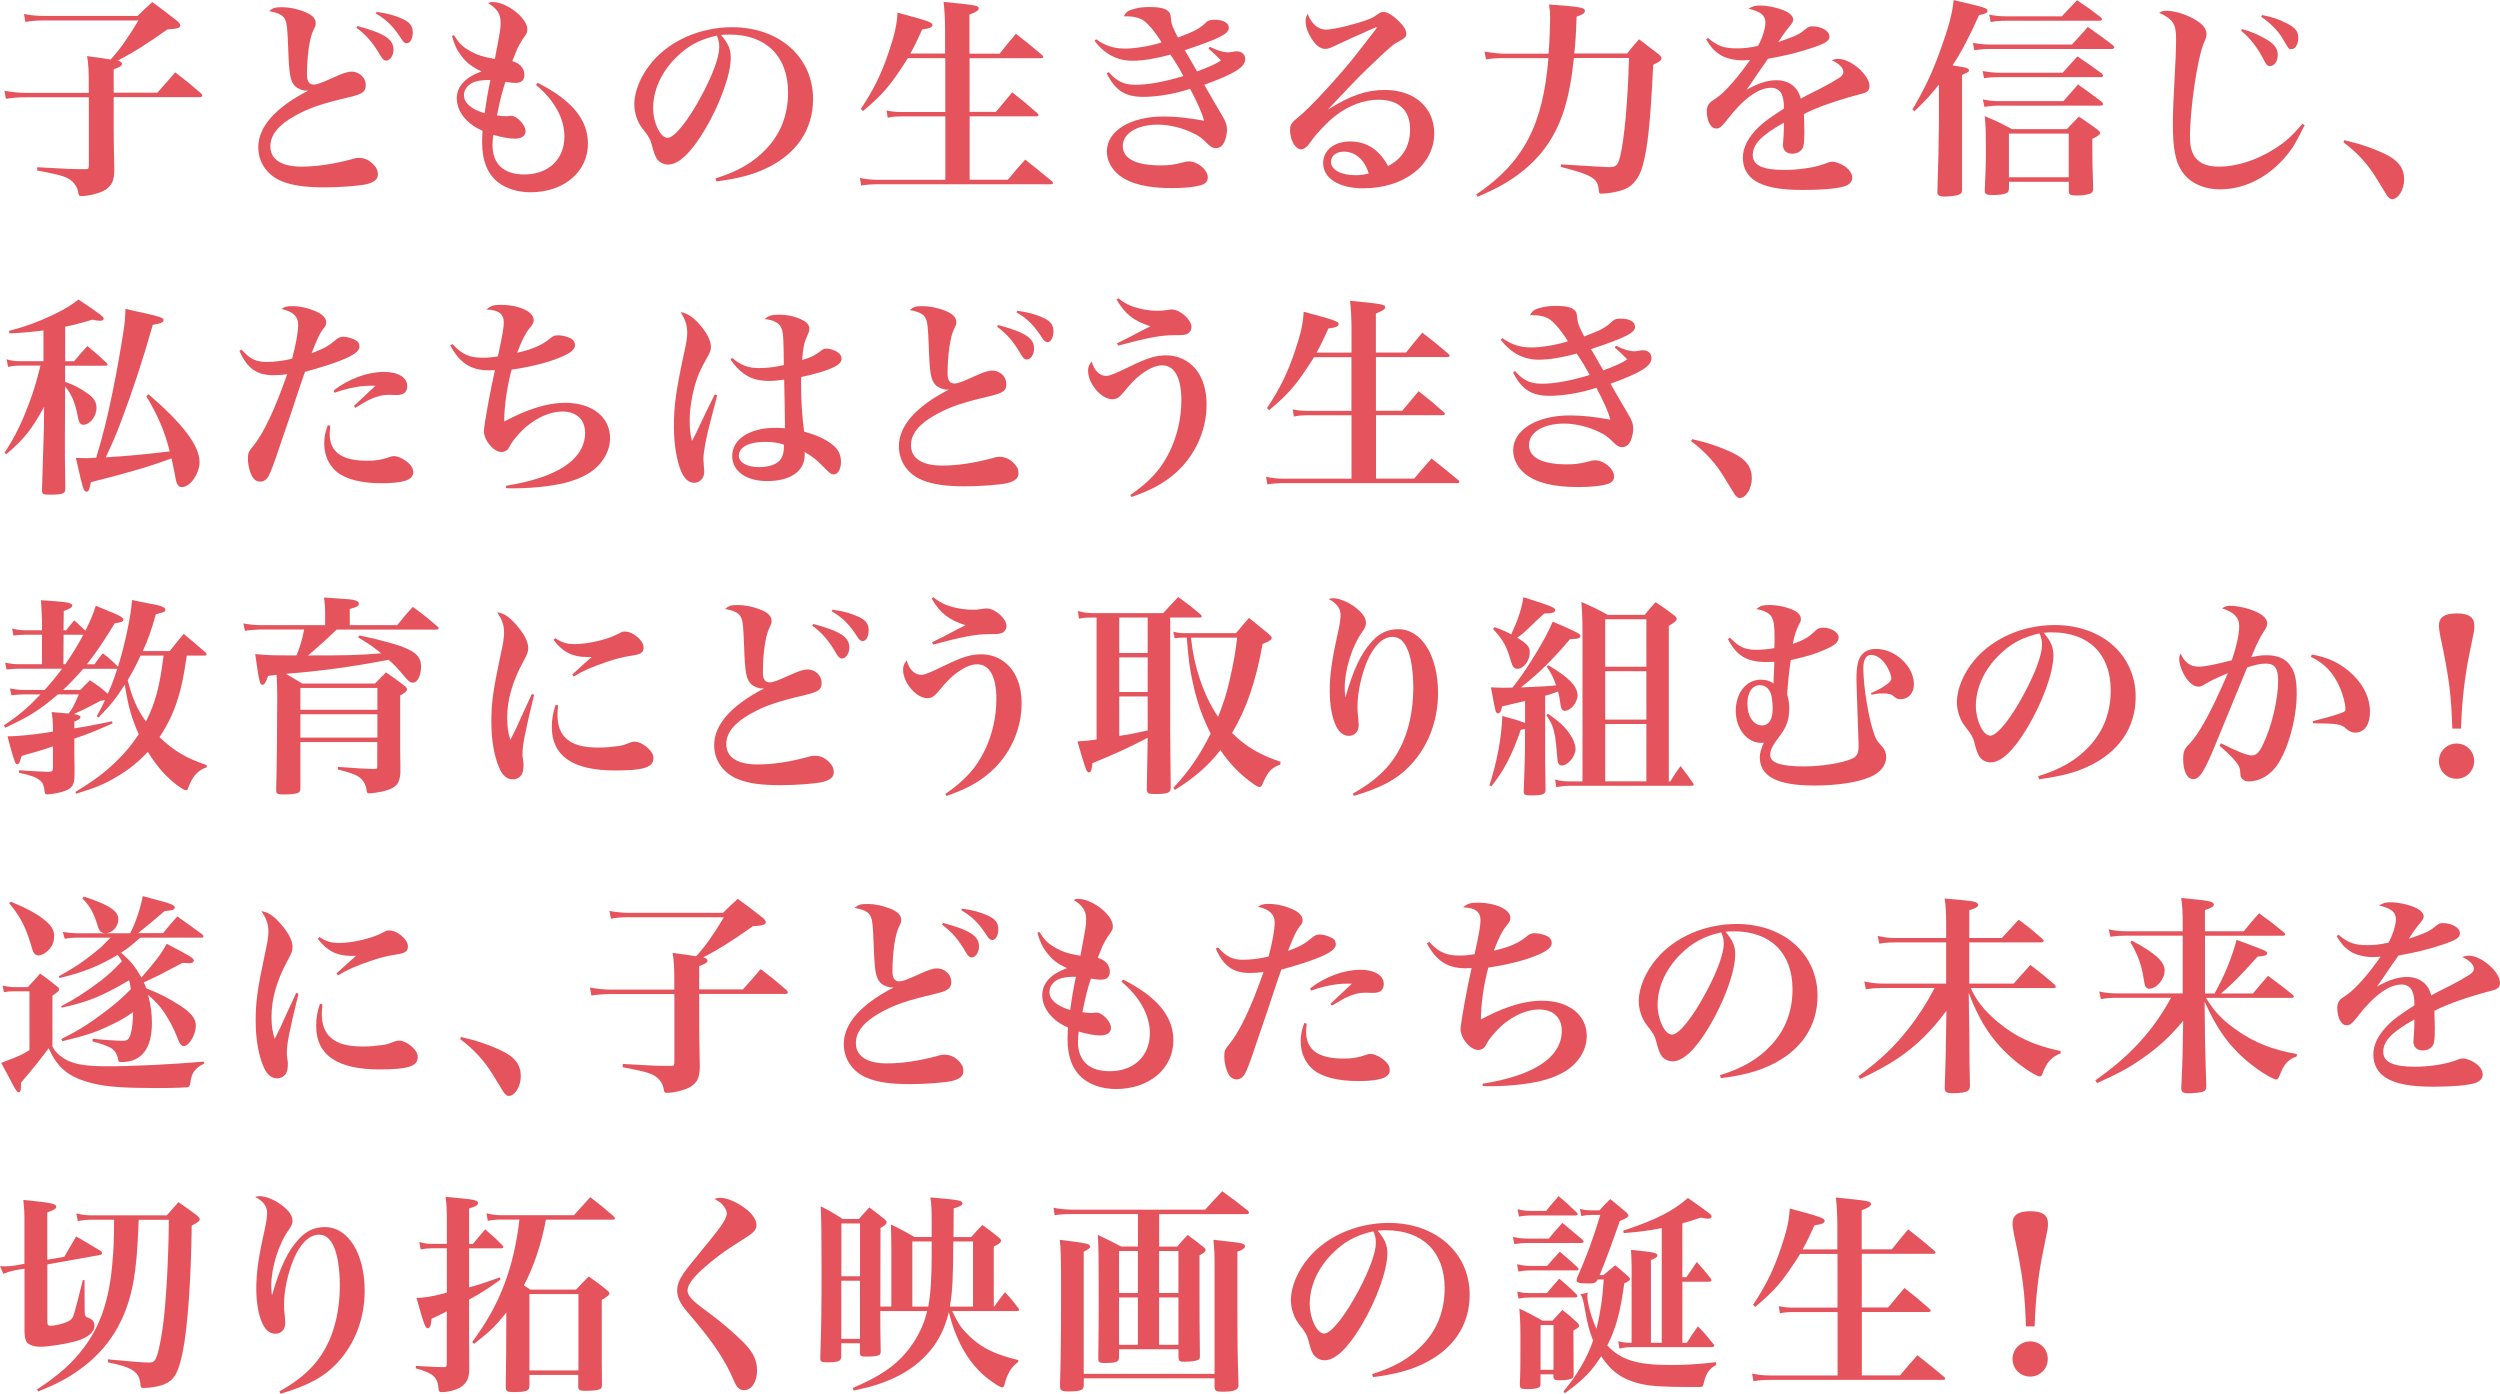 <?xml version="1.0" encoding="utf-8"?>
<!-- Generator: Adobe Illustrator 20.0.0, SVG Export Plug-In . SVG Version: 6.00 Build 0)  -->
<!DOCTYPE svg PUBLIC "-//W3C//DTD SVG 1.1//EN" "http://www.w3.org/Graphics/SVG/1.1/DTD/svg11.dtd">
<svg version="1.1" id="レイヤー_1" xmlns="http://www.w3.org/2000/svg" xmlns:xlink="http://www.w3.org/1999/xlink" x="0px"
	 y="0px" width="367.46px" height="204.86px" viewBox="0 0 367.46 204.86" style="enable-background:new 0 0 367.46 204.86;"
	 xml:space="preserve">
<style type="text/css">
	.st0{fill:#E5545D;}
</style>
<g>
	<path class="st0" d="M20.23,2.34c0.9-0.9,1.18-1.15,2.15-2.03c1.59,1.15,2.09,1.53,3.62,2.74c0.34,0.28,0.5,0.5,0.5,0.69
		c0,0.37-0.44,0.5-1.9,0.59c-3.18,2.24-4.86,3.3-7.29,4.58c0.44,0.12,0.62,0.28,0.62,0.47c0,0.28-0.28,0.47-1.22,0.81v3.43h6.42
		c1.15-1.28,1.5-1.68,2.62-2.99c1.71,1.31,2.21,1.71,3.8,3.09c0.12,0.16,0.19,0.25,0.19,0.34c0,0.12-0.16,0.22-0.34,0.22H16.71v4.4
		c0,1.65,0.03,2.96,0.09,6.36c-0.03,1.53-0.34,2.18-1.28,2.84c-0.78,0.5-2.43,0.94-3.58,0.94c-0.28,0-0.37-0.09-0.41-0.37
		c-0.09-0.65-0.28-1.03-0.62-1.47c-0.81-0.94-1.53-1.18-5.46-1.93l0.03-0.47c4.96,0.28,4.96,0.28,7.08,0.28c0.03,0,0.06,0,0.09,0
		c0.34,0,0.41-0.09,0.41-0.65v-9.91h-9.1c-1.15,0-2.12,0.06-3.09,0.22l-0.22-1.18c1.15,0.22,2.15,0.31,3.3,0.31h9.1v-0.72
		c0-2.59-0.03-3.34-0.25-4.68c1.84,0.25,2.52,0.34,3.46,0.5c1.22-1.31,2.62-3.27,4.08-5.74H6.51c-1.12,0-2.03,0.06-2.77,0.22
		L3.52,2.06c1.03,0.19,1.87,0.28,2.99,0.28H20.23z"/>
	<path class="st0" d="M41.47,1.06c1,0,2.09,0.22,3.15,0.62c1.22,0.44,1.78,1,1.78,1.71c0,0.34,0,0.34-0.34,1.06
		c-0.56,1.12-0.94,3.8-0.94,6.55c0,0.97,0.34,1.43,1,1.43c0.5,0,1.15-0.25,2.87-1.03c1.34-0.62,2.09-0.87,2.71-0.87
		c1.12,0,2.06,0.9,2.06,1.96c0,1-0.44,1.31-2.37,1.78c-4.24,1-5.95,1.59-8.07,2.77c-2.4,1.34-3.58,2.81-3.58,4.46
		c0,1.93,1.62,2.99,4.58,2.99c2.25,0,4.71-0.37,7.39-1.09c0.47-0.16,0.72-0.19,1.06-0.19c0.81,0,1.56,0.34,2.18,1.03
		c0.44,0.47,0.59,0.84,0.59,1.4c0,0.72-0.53,1.15-1.65,1.43c-1.06,0.25-3.9,0.47-6.2,0.47c-2.84,0-4.74-0.28-6.27-0.9
		c-2.15-0.87-3.46-2.77-3.46-4.99c0-2.99,2.49-5.83,7.33-8.32c-0.09,0-0.16,0-0.22,0c-0.59,0-1.31-0.28-1.68-0.65
		c-0.72-0.72-0.9-1.65-1.03-5.55c-0.12-3.05-0.19-3.62-0.41-4.15c-0.28-0.72-0.97-1.09-2.4-1.34C40.13,1.15,40.41,1.06,41.47,1.06z
		 M52.54,3.83c3.96,1.06,5.3,1.93,5.3,3.46c0,0.87-0.5,1.62-1.09,1.62c-0.28,0-0.5-0.19-0.81-0.69c-1.12-1.96-2.06-3.02-3.55-4.15
		L52.54,3.83z M55.37,1.75c1.5,0.19,2.74,0.53,3.87,1.06c1.03,0.5,1.43,1.03,1.43,1.96c0,0.9-0.37,1.59-0.87,1.59
		c-0.28,0-0.5-0.16-0.75-0.56c-1.25-1.93-2.15-2.84-3.83-3.83L55.37,1.75z"/>
	<path class="st0" d="M66.73,5.17c0.66,1.09,1.15,1.62,2.21,2.24c1.09,0.65,2.09,0.97,3.8,1.25c0.84-4.46,0.84-4.46,0.84-5.39
		c0-1.22-0.53-2.03-1.84-2.81c0.28-0.12,0.37-0.16,0.69-0.16c2.06,0,5.08,2.37,5.08,3.99c0,0.5-0.06,0.62-0.75,1.56
		C76.61,6.08,76.2,6.8,76.02,7.2c-0.06,0.16-0.25,0.62-0.53,1.31c-0.03,0.09-0.09,0.25-0.19,0.47c1.12,0.31,1.78,1.06,1.78,2.06
		c0,0.75-0.47,1.15-1.31,1.15c-0.37,0-0.66-0.03-1.47-0.16c-0.47,1.37-0.72,2.31-1.25,4.93c0.5,0.09,0.97,0.12,1.4,0.12
		c0.12,0,0.22,0,0.34-0.03c0.19-0.03,0.31-0.03,0.34-0.03c0.84,0,2.12,1.34,2.12,2.24c0,0.72-0.56,1.12-1.56,1.12
		c-0.81,0-1.78-0.16-3.18-0.56c-0.09,0.72-0.12,1.09-0.12,1.46c0,2.84,1.65,4.36,4.68,4.36c3.52,0,5.89-2.21,5.89-5.58
		c0-2.65-1.47-5.33-4.18-7.58l0.25-0.31c4.99,2.52,7.39,5.42,7.39,8.92c0,4.18-3.55,7.17-8.45,7.17c-1.81,0-3.55-0.53-4.71-1.43
		c-1.62-1.25-2.4-3.21-2.4-5.99c0-0.44,0.03-0.84,0.06-1.62c-1.09-0.5-1.65-0.87-2.28-1.5c-0.97-0.93-1.5-2.12-1.5-3.24
		c0-1.78,1.28-3.15,3.65-3.99c-1.37-0.59-2.21-1.25-3.05-2.37c-0.59-0.78-0.94-1.5-1.31-2.84L66.73,5.17z M68.78,12.63
		C68.41,13,68.19,13.5,68.19,14c0,1.12,1.09,2.06,3.05,2.65c0.19-1.43,0.53-3.52,0.84-4.89C70.34,11.75,69.44,12,68.78,12.63z"/>
	<path class="st0" d="M105.17,26.22c3.34-1.03,5.67-2.4,7.54-4.43c2.09-2.24,3.12-4.99,3.12-8.2c0-5.33-3.24-8.51-8.6-8.51
		c-0.41,0-0.65,0-1.25,0.06c1.09,1.28,1.43,2.12,1.43,3.34c0,2.49-1.59,6.86-3.83,10.63c-2.03,3.37-3.83,5.08-5.39,5.08
		c-0.69,0-1.34-0.37-1.68-0.9c-0.25-0.47-0.44-0.9-0.72-2.06c-0.19-0.75-0.44-1.18-1.34-2.31c-0.75-0.93-1.22-2.31-1.22-3.58
		c0-1.96,1-4.33,2.62-6.23c2.68-3.18,7.11-5.11,11.75-5.11c6.95,0,11.91,4.4,11.91,10.57c0,4.52-2.49,8.14-7.01,10.23
		c-1.93,0.9-3.93,1.43-7.2,1.87L105.17,26.22z M99.34,8.48C97.19,10.63,96,13.28,96,15.9c0,2.15,1.06,4.36,2.12,4.36
		c1.03,0,3.09-2.59,5.11-6.42c1.56-2.93,2.49-5.52,2.49-6.89c0-0.34-0.03-0.75-0.12-1.03c-0.06-0.25-0.22-0.69-0.25-0.69
		C102.83,5.8,101.15,6.7,99.34,8.48z"/>
	<path class="st0" d="M138.91,7.89V4.27c0-1.34-0.09-3.06-0.22-3.99c4.8,0.47,5.17,0.53,5.17,0.97c0,0.28-0.41,0.53-1.37,0.9v5.74
		h4.43c1.03-1.28,1.34-1.68,2.4-2.93c1.68,1.31,2.18,1.71,3.84,3.12c0.12,0.12,0.19,0.22,0.19,0.28c0,0.12-0.12,0.19-0.37,0.19
		h-10.47v7.89h3.87c1.03-1.22,1.34-1.62,2.4-2.87c1.62,1.28,2.12,1.68,3.68,3.06c0.12,0.12,0.19,0.22,0.19,0.28
		c0,0.12-0.12,0.19-0.34,0.19h-9.79v9.32h5.61c1.09-1.31,1.43-1.71,2.56-2.96c1.68,1.34,2.24,1.78,3.93,3.18
		c0.09,0.12,0.16,0.19,0.16,0.25c0,0.12-0.12,0.19-0.34,0.19h-25.34c-0.84,0-1.84,0.06-2.52,0.19l-0.19-1.12
		c0.84,0.19,1.71,0.28,2.68,0.28h9.88v-9.32h-6.39c-0.81,0-1.37,0.03-2.09,0.19l-0.16-1.06c0.72,0.16,1.37,0.22,2.21,0.22h6.42V8.54
		h-5.49c-2.56,4.02-3.55,5.21-6.61,7.79l-0.31-0.31c1.93-2.93,2.99-5.08,4.11-8.39c0.84-2.49,1.18-3.93,1.28-5.77
		c4.55,1.22,5.14,1.43,5.14,1.81c0,0.34-0.44,0.53-1.5,0.65c-0.81,1.78-1.12,2.43-1.75,3.55H138.91z"/>
	<path class="st0" d="M161.11,5.77c1.43,1,2.62,1.37,4.33,1.37c1.4,0,3.62-0.37,5.3-0.9c-0.75-1.28-1.87-2.65-2.56-3.15
		c-0.56-0.44-1.53-0.69-2.56-0.69c-0.06,0-0.25,0-0.44,0c0.34-0.69,0.69-0.9,1.75-1.15c0.62-0.16,1.31-0.22,2.09-0.22
		c1.31,0,2.24,0.19,2.65,0.59c0.34,0.28,0.37,0.41,0.47,1.34c0.03,0.56,0.25,1.12,1,2.56c2.49-0.93,3.24-1.34,4.18-2.28
		c0.22-0.22,0.62-0.34,1.18-0.34c1.31,0,2.12,0.47,2.12,1.18c0,0.9-1.37,1.59-6.48,3.3c0.25,0.41,0.25,0.41,0.56,0.94
		c0.16,0.28,0.56,1,1.25,2.18c1.9-0.72,2.74-1.09,3.52-1.62c-0.62-0.65-0.87-0.87-1.84-1.75l0.19-0.25
		c1.12,0.56,1.96,0.81,2.71,0.81c0.19,0,0.19,0,0.94-0.12c0.12-0.03,0.22-0.03,0.31-0.03c0.75,0,1.25,0.47,1.25,1.15
		c0,1.18-1.56,2.15-6.02,3.77c0.81,1.4,0.93,1.62,1.25,2.18c0.69,1.18,0.69,1.18,1.34,2.28c0.56,0.9,0.75,1.47,0.75,2.12
		c0,0.81-0.25,1.71-0.59,2.18c-0.25,0.37-0.62,0.56-1.06,0.56c-0.41,0-0.69-0.16-1.15-0.59c-1-1-1.34-1.22-2.24-1.65
		c-1.62-0.78-3.49-1.22-5.14-1.22c-3.02,0-5.14,1.28-5.14,3.15c0,1.84,1.93,2.84,5.52,2.84c1.28,0,1.84-0.06,3.43-0.47
		c0.28-0.09,0.56-0.12,0.75-0.12c1.31,0,2.8,1.25,2.8,2.37c0,0.53-0.34,0.94-1,1.12c-0.87,0.28-2.4,0.44-4.24,0.44
		c-3.59,0-6.08-0.59-7.76-1.87c-1.15-0.9-1.84-2.18-1.84-3.52c0-3.02,3.46-5.14,8.35-5.14c1.71,0,3.52,0.19,5.95,0.62
		c-0.31-1.12-0.97-2.62-2.06-4.68c-2.31,0.75-4.83,1.18-6.92,1.18c-2.62,0-4.08-0.94-5.33-3.43l0.28-0.22
		c1.18,1.37,2.24,1.87,3.93,1.87c1.9,0,4.27-0.44,7.04-1.28c-0.53-1.03-1.12-2-1.9-3.15c-2.15,0.59-4.05,0.9-5.61,0.9
		c-2.21,0-4.08-1-5.55-2.93L161.11,5.77z"/>
	<path class="st0" d="M195.22,16.09c3.18-2.03,5.64-2.87,8.36-2.87c4.3,0,7.23,2.59,7.23,6.36c0,4.68-4.43,8.1-10.44,8.1
		c-3.55,0-5.89-1.46-5.89-3.71c0-1.87,1.62-3.18,3.96-3.18c2.43,0,4.3,1.22,5.58,3.62c2.15-1.12,3.24-2.93,3.24-5.39
		c0-2.81-1.65-4.36-4.64-4.36c-2.12,0-4.3,0.81-6.27,2.31c-1.18,0.9-2.68,2.46-3.58,3.71c-0.53,0.72-0.59,0.81-0.87,1
		c-0.19,0.16-0.5,0.28-0.66,0.28c-0.84,0-1.62-1.37-1.62-2.81c0-0.87,0.16-1.09,1.47-2.15c1.62-1.34,6.02-6.11,8.29-9.04
		c2.99-3.83,2.99-3.83,2.99-3.93c0,0-0.03-0.03-0.06-0.03c0,0,0,0-0.03,0c-0.09,0.06-0.28,0.12-0.62,0.25
		c-0.25,0.12-0.81,0.34-1.59,0.72c-0.22,0.09-0.78,0.34-1.56,0.69c-1.03,0.47-1.03,0.47-2.34,1.09c-0.62,0.31-1,0.44-1.37,0.44
		c-0.69,0-1.34-0.47-2-1.47c-0.59-0.94-0.9-1.81-0.9-2.59c0-0.34,0.06-0.62,0.28-1.12c0.62,1.53,1.56,2.34,2.71,2.34
		c0.84,0,2.59-0.37,4.65-0.97c1.75-0.53,2.24-0.75,2.81-1.18c0.41-0.31,0.65-0.44,1-0.44c0.03,0,0.06,0,0.06,0
		c0.69,0.03,1.68,0.75,2.68,1.87c0.41,0.5,0.62,0.93,0.62,1.34s-0.19,0.62-1,1.06c-0.93,0.5-1.15,0.65-3.74,3.12
		c-1.65,1.56-2.31,2.21-4.55,4.58c-1.59,1.68-1.59,1.68-2.21,2.34L195.22,16.09z M197.53,22.29c-1.12,0-1.9,0.62-1.9,1.5
		c0,1.15,1.47,1.96,3.55,1.96c0.69,0,1.03-0.03,2-0.25C200.58,23.47,199.21,22.29,197.53,22.29z"/>
	<path class="st0" d="M227.62,7.86c0.16-2.34,0.22-4.08,0.22-5.3c0-0.72-0.03-1.06-0.16-1.9c4.64,0.34,5.27,0.44,5.27,0.94
		c0,0.34-0.34,0.56-1.21,0.84c-0.09,2.56-0.16,3.62-0.34,5.42h7.76c0.72-0.9,0.94-1.18,1.75-2.09c1.25,0.97,1.68,1.28,2.9,2.21
		c0.31,0.28,0.41,0.44,0.41,0.59c0,0.31-0.41,0.59-1.22,0.94c-0.44,8.7-0.81,12.25-1.59,14.99c-0.44,1.56-1.37,2.77-2.52,3.27
		c-0.94,0.41-2.43,0.69-3.55,0.69c-0.22,0-0.31-0.06-0.31-0.31c-0.12-1-0.25-1.37-0.69-1.78c-0.62-0.59-2.09-1.12-4.93-1.84
		l0.03-0.37c4.46,0.28,6.8,0.41,7.01,0.41c1.12,0,1.34-0.22,1.71-1.68c0.59-2.49,1.09-7.76,1.28-14.37h-8.1
		c-0.62,6.02-1.81,9.76-3.99,12.88c-1.47,2.12-3.55,3.99-6.05,5.49c-1.22,0.72-2.15,1.18-4.12,2.03l-0.19-0.34
		c6.92-4.68,9.82-10.19,10.6-20.04h-6.52c-1.09,0-1.56,0.03-2.65,0.19l-0.22-1.15c1.25,0.22,2.28,0.31,3.02,0.31H227.62z"/>
	<path class="st0" d="M251.04,5.58c1.4,1.18,2.34,1.53,4.27,1.53c1,0,1.87-0.09,3.09-0.37c0.62-1.09,1.09-2.59,1.09-3.43
		c0-1.06-0.72-1.62-2.49-2.03c0.66-0.37,0.97-0.47,1.68-0.47c1.09,0,2.46,0.28,3.52,0.72c0.87,0.37,1.37,0.84,1.37,1.37
		c0,0.25-0.16,0.56-0.53,0.97c-0.5,0.59-1.06,1.37-1.65,2.31c2.77-0.97,3.06-1.12,4.12-2c0.25-0.22,0.53-0.31,0.87-0.31
		c1.37,0,2.52,0.69,2.52,1.5c0,0.65-0.56,1-2.59,1.68c-1.93,0.65-3.96,1.15-6.45,1.59c-0.94,1.34-1.18,1.71-1.53,2.21
		c-1.18,1.75-1.18,1.75-1.62,2.34c1.9-1.03,3.12-1.4,4.46-1.4c1.03,0,2,0.37,2.65,1.06c0.41,0.44,0.62,0.81,0.87,1.65
		c0.53-0.31,0.53-0.31,2.96-1.53c0.93-0.47,2.06-1.12,2.68-1.53c0.44-0.28,0.62-0.56,0.62-0.84c0-0.62-0.59-1.22-1.71-1.75
		c0.47-0.16,0.65-0.19,0.97-0.19c1.84,0,4.58,2.37,4.58,3.99c0,0.62-0.31,0.94-1.22,1.15c-3.55,0.94-6.42,1.93-8.42,2.96
		c0.06,2.09,0.06,2.15,0.06,2.46c0,1.53-0.06,2.21-0.25,2.56c-0.25,0.5-0.87,0.81-1.53,0.81c-0.84,0-1.37-0.5-1.37-1.31
		c0-0.09,0-0.09,0.09-1.25c0.03-0.72,0.06-1.15,0.06-2c-3.34,1.87-4.58,3.18-4.58,4.77c0,1.5,1.46,2.18,4.64,2.18
		c2.03,0,4.36-0.34,5.74-0.84c0.81-0.31,1.03-0.37,1.31-0.37c0.5,0,1.28,0.28,1.9,0.72c0.65,0.47,1.03,1.06,1.03,1.65
		c0,0.56-0.44,1.03-1.15,1.25c-1.15,0.34-3.27,0.53-6.08,0.53c-3.43,0-5.55-0.41-7.04-1.34c-1.18-0.75-1.81-1.93-1.81-3.4
		c0-1.5,0.78-3.02,2.37-4.55c0.75-0.72,1.53-1.28,3.68-2.68c-0.03-1.18-0.12-1.59-0.37-2.18c-0.28-0.53-0.84-0.87-1.5-0.87
		c-1.9,0-4.08,1.59-6.52,4.74c-0.81,1.03-1.09,1.25-1.59,1.25c-0.78,0-1.37-1.09-1.37-2.56c0-0.37,0.09-0.72,0.25-0.97
		c0.22-0.31,0.25-0.34,1.22-1c1.18-0.78,3.24-3.15,4.89-5.55c-0.5,0.03-0.81,0.06-1.03,0.06c-1.37,0-2.74-0.34-3.55-0.94
		c-0.75-0.5-1.25-1.09-1.87-2.15L251.04,5.58z"/>
	<path class="st0" d="M281.1,16.09c1.87-3.21,2.87-5.33,4.05-8.57c1.28-3.52,1.84-5.64,2-7.51c4.64,1.09,4.99,1.18,4.99,1.59
		c0,0.28-0.37,0.47-1.25,0.62c-1.4,3.15-2.59,5.42-3.9,7.39c0.31,0.06,0.31,0.06,1.68,0.28c0.44,0.06,0.75,0.25,0.75,0.44
		c0,0.22-0.16,0.31-1.03,0.69v16.9c0,0.41-0.12,0.56-0.44,0.69c-0.31,0.16-1.43,0.28-2.21,0.28c-0.53,0-0.84-0.12-0.94-0.37
		c-0.03-0.03-0.03-0.16-0.03-0.41c0.09-2.74,0.22-8.2,0.22-9.91v-5.77c-1.28,1.59-1.87,2.28-3.62,3.93L281.1,16.09z M289.98,6.3
		c0.9,0.16,1.75,0.25,2.71,0.25h11.85c1.03-1.12,1.34-1.46,2.34-2.59c1.65,1.15,2.15,1.53,3.68,2.68c0.12,0.16,0.22,0.25,0.22,0.31
		c0,0.16-0.19,0.25-0.41,0.25h-17.64c-0.97,0-1.53,0.03-2.53,0.19L289.98,6.3z M291.42,10.44c0.84,0.16,1.71,0.25,2.49,0.25h9.26
		c0.9-1,0.9-1,2.18-2.4c1.62,1.09,2.09,1.43,3.55,2.49c0.16,0.16,0.22,0.25,0.22,0.34c0,0.12-0.16,0.22-0.38,0.22h-14.84
		c-0.94,0-1.47,0.03-2.28,0.16L291.42,10.44z M291.45,14.62c1.03,0.19,1.56,0.25,2.49,0.25h9.35c0.94-1.06,1.22-1.4,2.15-2.46
		c1.56,1.12,2.03,1.46,3.49,2.56c0.12,0.16,0.19,0.25,0.19,0.34c0,0.12-0.16,0.22-0.38,0.22h-14.78c-0.87,0-1.4,0.03-2.28,0.19
		L291.45,14.62z M295.28,27.74c-0.03,0.34-0.09,0.53-0.31,0.62c-0.31,0.19-1.09,0.31-2.09,0.31c-0.9,0-1.15-0.12-1.15-0.65
		c0.12-3.24,0.16-3.55,0.16-5.39c0-3.62-0.03-3.99-0.16-5.55c1.81,0.75,2.34,1,3.99,1.9h8.07c0.78-0.81,1-1.06,1.78-1.84
		c1.22,0.81,1.59,1.09,2.68,1.87c0.31,0.25,0.44,0.41,0.44,0.53c0,0.22-0.31,0.47-1.15,0.87c0,0.62,0,0.62,0,1.28
		c0,1.31,0.03,3.34,0.12,5.99c0,0.34-0.06,0.53-0.22,0.65c-0.28,0.25-1.18,0.41-2.21,0.41c-0.93,0-1.12-0.12-1.15-0.65v-1.37h-8.79
		V27.74z M292.38,2.15c0.97,0.19,1.59,0.25,2.56,0.25h8.11c1-1.06,1.31-1.37,2.24-2.37c1.59,1.06,2.06,1.4,3.43,2.46
		c0.16,0.16,0.25,0.25,0.25,0.34c0,0.16-0.16,0.22-0.44,0.22h-13.59c-0.84,0-1.4,0.03-2.34,0.19L292.38,2.15z M295.28,26.06h8.79
		v-6.42h-8.79V26.06z"/>
	<path class="st0" d="M338.75,18.42c-0.19,0.34-0.34,0.59-0.41,0.78c-1.12,2.15-1.25,2.37-1.9,3.21c-2.59,3.4-6.33,5.42-10.07,5.42
		c-2.59,0-4.64-1-5.77-2.81c-0.87-1.37-1.22-3.34-1.22-6.7c0-1.93,0.03-2.77,0.41-10.01c0.03-0.94,0.06-1.81,0.06-2.59
		c0-2.21-0.47-2.93-2.49-3.83c0.41-0.25,0.59-0.31,1-0.31c1.15,0,2.68,0.44,3.96,1.12c1.37,0.72,2,1.47,2,2.28
		c0,0.41-0.06,0.56-0.37,1.31c-0.94,2.09-2.06,9.63-2.06,13.87c0,2.99,1.34,4.33,4.27,4.33c2.65,0,5.61-0.97,8.26-2.68
		c1.56-1,2.28-1.65,4.02-3.62L338.75,18.42z M329.55,4.27c1.34,0.37,2.62,0.93,3.71,1.59c1.09,0.69,1.53,1.31,1.53,2.21
		c0,0.97-0.5,1.65-1.18,1.65c-0.28,0-0.5-0.19-0.75-0.69c-0.94-1.9-2.06-3.37-3.46-4.52L329.55,4.27z M332.51,2.21
		c1.43,0.28,2.46,0.62,3.68,1.25c1.22,0.65,1.62,1.15,1.62,2.12c0,0.94-0.44,1.65-1.03,1.65c-0.37,0-0.37,0-1.31-1.62
		c-0.62-1.06-1.78-2.24-3.12-3.15L332.51,2.21z"/>
	<path class="st0" d="M344.58,20.61c2.31,0.53,4.18,1.15,6.11,2.09c1.84,0.9,2.68,2.03,2.68,3.68c0,1.5-0.87,2.9-1.78,2.9
		c-0.22,0-0.44-0.16-0.72-0.5c-0.09-0.12-0.09-0.12-1.59-2.59c-1.22-2.03-2.87-3.83-4.83-5.27L344.58,20.61z"/>
	<path class="st0" d="M9.57,53.1h1.31c0.84-1,1.12-1.31,1.96-2.24c1.25,1.03,1.62,1.34,2.81,2.46c0.09,0.12,0.16,0.22,0.16,0.28
		c0,0.09-0.12,0.16-0.34,0.16H9.57v2.37c1.22,0.44,2.06,0.84,2.96,1.47c1.22,0.78,1.65,1.4,1.65,2.37c0,1.25-0.97,2.46-1.93,2.46
		c-0.44,0-0.65-0.28-0.81-1.18c-0.41-2.12-0.9-3.27-1.87-4.46l-0.03,7.2v3.24c0,0.59,0.03,0.9,0.06,4.64c0,0.69-0.41,0.84-2.28,0.84
		c-1.03,0-1.15-0.09-1.15-0.69c0.06-2.24,0.25-7.89,0.28-9.04l0.03-3.18c-1.84,3.37-2.99,4.8-5.58,6.98l-0.22-0.25
		c1.5-2.31,2.49-4.3,3.62-7.33c0.69-1.84,0.94-2.71,1.65-5.46H2.9c-0.69,0-1.12,0.06-1.71,0.19l-0.22-1.12
		c0.69,0.22,1.22,0.28,1.93,0.28h3.49v-4.52c-1.75,0.22-2.62,0.31-4.99,0.44l-0.09-0.37c2.59-0.69,4.27-1.31,6.58-2.4
		c1.71-0.84,2.49-1.34,3.65-2.21c3.09,2.06,3.71,2.52,3.71,2.81c0,0.19-0.22,0.31-0.5,0.31c-0.34,0-0.75-0.06-1.18-0.16
		c-1.87,0.56-2.62,0.75-3.99,1.03V53.1z M21.85,57.97c5.02,4.3,7.48,7.58,7.48,9.91c0,1.75-1.37,3.71-2.59,3.71
		c-0.53,0-0.78-0.37-0.94-1.34c-0.12-0.72-0.28-1.4-0.59-2.87c-3.43,1.25-5.83,1.96-11.85,3.49c-0.22,1.12-0.34,1.4-0.65,1.4
		c-0.19,0-0.34-0.16-0.47-0.5c-0.16-0.47-0.62-2.34-1.09-4.46c0.72,0.03,1.22,0.03,1.4,0.03c0.34,0,0.62,0,1.59-0.06
		c1.09-3.68,1.53-5.42,2.46-9.91c0.5-2.43,1.18-6.23,1.53-8.57c0.22-1.4,0.25-1.87,0.31-3.4c1.18,0.28,2.06,0.47,2.65,0.59
		c2.49,0.56,2.96,0.75,2.96,1.06c0,0.34-0.47,0.53-1.59,0.69c-1.46,5.14-2.93,9.6-4.55,13.9c-0.9,2.4-1.09,2.84-2.37,5.58
		c3.3-0.19,5.74-0.44,9.41-0.87c-0.72-2.87-1.68-5.17-3.46-8.14L21.85,57.97z"/>
	<path class="st0" d="M35.51,51.39c1.22,1.37,2.12,1.81,3.68,1.81c1.15,0,2.43-0.16,3.74-0.47c0.56-2.09,0.9-3.93,0.9-5.02
		c0-0.59-0.22-1.12-0.66-1.5c-0.37-0.34-0.78-0.53-1.81-0.81C41.94,45.06,42.16,45,43,45c1.12,0,2.46,0.31,3.58,0.84
		c0.84,0.37,1.37,0.97,1.37,1.53c0,0.37-0.03,0.47-0.53,1.09c-0.44,0.59-0.78,1.31-1.62,3.46c1.84-0.69,2.43-1.03,3.55-1.96
		c0.34-0.31,0.72-0.47,1.06-0.47c0.56,0,1.46,0.25,1.93,0.56c0.34,0.19,0.5,0.5,0.5,0.9c0,1.06-2.28,2.12-8.01,3.71
		c-0.41,1.12-0.41,1.12-1.37,4.02c-0.59,1.81-0.59,1.81-2.28,6.73c-0.9,2.71-1.37,3.96-1.71,4.58c-0.31,0.53-0.75,0.81-1.25,0.81
		c-0.37,0-0.78-0.22-1-0.53c-0.47-0.65-0.78-1.87-0.78-2.84c0-0.84,0.09-1.06,0.78-1.87c1.53-1.87,3.27-5.58,4.99-10.57
		c-0.72,0.12-1.25,0.16-2.03,0.16c-2.46,0-3.87-1.03-4.99-3.58L35.51,51.39z M48.55,62.58c-0.06,0.59-0.09,0.9-0.09,1.18
		c0,2.68,1.78,3.96,5.45,3.96c1.37,0,2.15-0.12,3.4-0.56c0.22-0.09,0.44-0.12,0.62-0.12c0.62,0,1.71,0.56,2.34,1.25
		c0.31,0.34,0.47,0.69,0.47,1.15c0,1.09-1.43,1.59-4.64,1.59c-2.99,0-5.3-0.59-6.61-1.68c-1.18-1-1.84-2.46-1.84-4.18
		c0-0.94,0.16-1.68,0.53-2.68L48.55,62.58z M49.04,57.4c2.18-1.71,4.96-2.74,7.42-2.74c2.06,0,3.4,0.84,3.4,2.09
		c0,0.87-0.5,1.31-1.53,1.31l-1.22-0.03c-0.87,0-1.78,0.22-2.74,0.69c-0.22,0.09-0.22,0.09-1.31,0.72c-0.37,0.22-0.47,0.28-0.84,0.5
		l-0.19-0.28l3.15-2.96c-0.34,0-0.59,0-0.78,0c-1.53,0-3.4,0.37-5.24,1.03L49.04,57.4z"/>
	<path class="st0" d="M66.51,50.58c1.43,1.53,2.49,2,4.43,2c0.69,0,1.18-0.03,2.24-0.19c0.69-3.21,0.87-4.24,0.87-4.99
		c0-1.25-0.75-1.84-2.56-1.9c0.65-0.56,1.09-0.69,2.12-0.69c2.68,0,4.83,1,4.83,2.21c0,0.41-0.06,0.56-0.62,1.25
		c-0.59,0.72-1.06,1.65-1.81,3.58c2.15-0.47,3.68-1.12,4.83-2.09c0.47-0.41,0.69-0.47,1.28-0.47c0.56,0,1.46,0.25,1.87,0.5
		c0.34,0.22,0.53,0.56,0.53,0.94c0,0.59-0.62,1.15-1.96,1.71c-1.84,0.81-4.49,1.47-7.36,1.9c-0.69,2.56-1.09,5.42-1.09,7.61
		c2.15-1.09,2.87-1.4,4.15-1.84c1.78-0.62,3.37-0.9,4.86-0.9c3.9,0,6.55,2.09,6.55,5.18c0,2.06-1.25,4.05-3.24,5.24
		c-1.62,0.94-3.33,1.47-6.11,1.84c-1.5,0.19-3.24,0.31-4.83,0.31c-0.22,0-0.62,0-1.12-0.03V71.4c3.8-0.62,6.52-1.53,8.48-2.77
		c2.06-1.31,3.15-3.05,3.15-4.99c0-1.96-1.25-3.15-3.33-3.15c-2.09,0-4.52,1.22-6.33,3.21c-0.87,0.97-1.12,1.31-1.56,2.15
		c-0.16,0.34-0.62,0.59-1.06,0.59c-1.15,0-2.59-1.68-2.59-3.09c0-0.84,1.03-6.42,1.62-8.95c-0.5,0.03-0.69,0.03-0.87,0.03
		c-2.68,0-4.3-1.06-5.71-3.68L66.51,50.58z"/>
	<path class="st0" d="M105.42,58.09l-1.03,3.96c-0.62,2.34-1,4.46-1,5.42c0,0.25,0.03,0.53,0.06,1.03c0.03,0.31,0.06,0.62,0.06,0.84
		c0,0.94-0.62,1.62-1.5,1.62c-0.75,0-1.37-0.53-1.87-1.62c-0.65-1.47-1.09-4.02-1.09-6.61c0-3.06,0.31-5.3,1.43-10.54
		c0.44-1.93,0.53-2.59,0.53-3.27c0-1.06-0.22-1.81-0.97-3.06c1.03,0.22,1.81,0.72,2.77,1.81c1.06,1.18,1.68,2.4,1.68,3.27
		c0,0.53-0.09,0.81-0.56,1.62c-0.5,0.87-0.9,1.65-1.22,2.4c-0.81,2-1.34,4.68-1.34,6.86c0,1.18,0.09,2.06,0.34,2.99
		c0.53-1,0.75-1.43,1.5-3.05c0.75-1.59,1-2.09,1.84-3.77L105.42,58.09z M107.6,52.6c1.37,1.12,2.37,1.5,3.99,1.5
		c1.22,0,2.43-0.16,3.62-0.44c-0.03-3.9-0.09-4.8-0.34-5.39c-0.31-0.81-1.15-1.25-2.49-1.37c0.59-0.5,1.06-0.65,2.06-0.65
		c1.18,0,2.31,0.22,3.3,0.69c0.81,0.34,1.22,0.81,1.22,1.37c0,0.31-0.06,0.5-0.31,1.06c-0.47,1-0.59,1.59-0.75,3.55
		c1.4-0.44,1.84-0.65,2.78-1.37c0.31-0.25,0.47-0.31,0.75-0.31c0.65,0,1.53,0.31,1.96,0.75c0.19,0.19,0.31,0.5,0.31,0.78
		c0,0.94-1.93,1.78-5.95,2.65c0,0.53,0,0.94,0,1.18c0,2.52,0.16,4.68,0.44,6.83c1.84,0.53,3.09,1.09,4.08,1.87
		c0.9,0.65,1.34,1.5,1.34,2.56c0,1.12-0.44,1.87-1.09,1.87c-0.37,0-0.47-0.09-1.78-1.4c-0.72-0.75-1.56-1.4-2.49-1.9
		c0.03,0.19,0.03,0.31,0.03,0.41c0,2.4-2.06,3.87-5.52,3.87c-3.09,0-5.14-1.47-5.14-3.68c0-2.46,2.56-4.15,6.33-4.15
		c0.44,0,0.81,0.03,1.43,0.06c0-0.37-0.06-5.36-0.12-7.14c-0.87,0.12-1.56,0.19-2.18,0.19c-1.59,0-2.77-0.34-3.74-1.06
		c-0.78-0.56-1.43-1.28-1.96-2.09L107.6,52.6z M112.4,64.95c-2.34,0-3.8,0.78-3.8,2.03c0,1,1.18,1.68,2.99,1.68
		c1.28,0,2.43-0.34,2.96-0.94c0.34-0.31,0.53-0.78,0.62-1.34c0.03-0.22,0.06-0.75,0.06-0.97c0-0.03,0-0.06-0.03-0.06
		C114.4,65.07,113.56,64.95,112.4,64.95z"/>
	<path class="st0" d="M135.63,45c1,0,2.09,0.22,3.15,0.62c1.22,0.44,1.78,1,1.78,1.71c0,0.34,0,0.34-0.34,1.06
		c-0.56,1.12-0.94,3.8-0.94,6.55c0,0.97,0.34,1.43,1,1.43c0.5,0,1.15-0.25,2.87-1.03c1.34-0.62,2.09-0.87,2.71-0.87
		c1.12,0,2.06,0.9,2.06,1.96c0,1-0.44,1.31-2.37,1.78c-4.24,1-5.95,1.59-8.07,2.77c-2.4,1.34-3.58,2.81-3.58,4.46
		c0,1.93,1.62,2.99,4.58,2.99c2.25,0,4.71-0.37,7.39-1.09c0.47-0.16,0.72-0.19,1.06-0.19c0.81,0,1.56,0.34,2.18,1.03
		c0.44,0.47,0.59,0.84,0.59,1.4c0,0.72-0.53,1.15-1.65,1.43c-1.06,0.25-3.9,0.47-6.2,0.47c-2.84,0-4.74-0.28-6.27-0.9
		c-2.15-0.87-3.46-2.77-3.46-4.99c0-2.99,2.49-5.83,7.33-8.32c-0.09,0-0.16,0-0.22,0c-0.59,0-1.31-0.28-1.68-0.65
		c-0.72-0.72-0.9-1.65-1.03-5.55c-0.12-3.05-0.19-3.62-0.41-4.15c-0.28-0.72-0.97-1.09-2.4-1.34C134.29,45.09,134.58,45,135.63,45z
		 M146.7,47.77c3.96,1.06,5.3,1.93,5.3,3.46c0,0.87-0.5,1.62-1.09,1.62c-0.28,0-0.5-0.19-0.81-0.69c-1.12-1.96-2.06-3.02-3.55-4.15
		L146.7,47.77z M149.54,45.68c1.5,0.19,2.74,0.53,3.87,1.06c1.03,0.5,1.43,1.03,1.43,1.96c0,0.9-0.37,1.59-0.87,1.59
		c-0.28,0-0.5-0.16-0.75-0.56c-1.25-1.93-2.15-2.84-3.83-3.83L149.54,45.68z"/>
	<path class="st0" d="M166.13,72.77c2.96-2.06,4.55-3.83,5.83-6.48c1.09-2.28,1.68-4.86,1.68-7.51c0-3.24-1-5.08-2.81-5.08
		c-0.94,0-2,0.47-3.24,1.43c-0.81,0.65-1.31,1.15-2.43,2.52c-0.69,0.81-1.03,1.03-1.68,1.03c-1.62,0-3.55-2.28-3.55-4.18
		c0-0.53,0.12-0.84,0.53-1.37c0.37,1.34,1.15,2.12,2.15,2.12c0.5,0,1.18-0.28,3.62-1.46c2.37-1.15,3.68-1.56,5.14-1.56
		c1.06,0,2.03,0.25,2.93,0.78c1.96,1.15,3.05,3.46,3.05,6.45c0,3.83-1.71,7.58-4.64,10.13c-1.68,1.47-3.52,2.46-6.39,3.46
		L166.13,72.77z M164.38,43.84c0.9,0.75,1.78,1.18,3.18,1.53c0.81,0.19,1.75,0.31,2.59,0.31c0.5,0,0.65,0,1.71-0.16
		c0.12-0.03,0.25-0.03,0.37-0.03c1.22,0,2.9,1.5,2.9,2.59c0,0.44-0.28,0.84-0.69,1.03c-0.34,0.12-0.47,0.16-1.93,0.16
		c-1.84,0-3.87,0.37-8.17,1.53l-0.16-0.34c0.59-0.28,0.59-0.28,1.53-0.75c1.03-0.53,1.03-0.53,2.43-1.28
		c0.44-0.22,0.44-0.22,0.97-0.47c-2.46-0.78-3.71-1.75-4.99-3.93L164.38,43.84z"/>
	<path class="st0" d="M198.65,51.82v-3.62c0-1.34-0.09-3.06-0.22-3.99c4.8,0.47,5.17,0.53,5.17,0.97c0,0.28-0.41,0.53-1.37,0.9v5.74
		h4.43c1.03-1.28,1.34-1.68,2.4-2.93c1.68,1.31,2.18,1.71,3.83,3.12c0.12,0.12,0.19,0.22,0.19,0.28c0,0.12-0.12,0.19-0.37,0.19
		h-10.47v7.89h3.87c1.03-1.22,1.34-1.62,2.4-2.87c1.62,1.28,2.12,1.68,3.68,3.06c0.12,0.12,0.19,0.22,0.19,0.28
		c0,0.12-0.12,0.19-0.34,0.19h-9.79v9.32h5.61c1.09-1.31,1.43-1.71,2.56-2.96c1.68,1.34,2.24,1.78,3.93,3.18
		c0.09,0.12,0.16,0.19,0.16,0.25c0,0.12-0.12,0.19-0.34,0.19H188.8c-0.84,0-1.84,0.06-2.52,0.19l-0.19-1.12
		c0.84,0.19,1.71,0.28,2.68,0.28h9.88v-9.32h-6.39c-0.81,0-1.37,0.03-2.09,0.19l-0.16-1.06c0.72,0.16,1.37,0.22,2.21,0.22h6.42
		v-7.89h-5.49c-2.56,4.02-3.55,5.21-6.61,7.79l-0.31-0.31c1.93-2.93,2.99-5.08,4.11-8.39c0.84-2.49,1.18-3.93,1.28-5.77
		c4.55,1.22,5.14,1.43,5.14,1.81c0,0.34-0.44,0.53-1.5,0.65c-0.81,1.78-1.12,2.43-1.75,3.55H198.65z"/>
	<path class="st0" d="M220.82,49.7c1.43,1,2.62,1.37,4.33,1.37c1.4,0,3.62-0.37,5.3-0.9c-0.75-1.28-1.87-2.65-2.56-3.15
		c-0.56-0.44-1.53-0.69-2.56-0.69c-0.06,0-0.25,0-0.44,0c0.34-0.69,0.69-0.9,1.75-1.15c0.62-0.16,1.31-0.22,2.09-0.22
		c1.31,0,2.24,0.19,2.65,0.59c0.34,0.28,0.37,0.41,0.47,1.34c0.03,0.56,0.25,1.12,1,2.56c2.49-0.93,3.24-1.34,4.18-2.28
		c0.22-0.22,0.62-0.34,1.18-0.34c1.31,0,2.12,0.47,2.12,1.19c0,0.9-1.37,1.59-6.48,3.3c0.25,0.41,0.25,0.41,0.56,0.94
		c0.16,0.28,0.56,1,1.25,2.18c1.9-0.72,2.74-1.09,3.52-1.62c-0.62-0.65-0.87-0.87-1.84-1.75l0.19-0.25
		c1.12,0.56,1.96,0.81,2.71,0.81c0.19,0,0.19,0,0.94-0.12c0.12-0.03,0.22-0.03,0.31-0.03c0.75,0,1.25,0.47,1.25,1.15
		c0,1.19-1.56,2.15-6.02,3.77c0.81,1.4,0.93,1.62,1.25,2.18c0.69,1.18,0.69,1.18,1.34,2.28c0.56,0.9,0.75,1.47,0.75,2.12
		c0,0.81-0.25,1.71-0.59,2.18c-0.25,0.37-0.62,0.56-1.06,0.56c-0.41,0-0.69-0.16-1.15-0.59c-1-1-1.34-1.22-2.24-1.65
		c-1.62-0.78-3.49-1.22-5.14-1.22c-3.02,0-5.14,1.28-5.14,3.15c0,1.84,1.93,2.84,5.52,2.84c1.28,0,1.84-0.06,3.43-0.47
		c0.28-0.09,0.56-0.12,0.75-0.12c1.31,0,2.81,1.25,2.81,2.37c0,0.53-0.34,0.94-1,1.12c-0.87,0.28-2.4,0.44-4.24,0.44
		c-3.59,0-6.08-0.59-7.76-1.87c-1.15-0.9-1.84-2.18-1.84-3.52c0-3.02,3.46-5.14,8.35-5.14c1.71,0,3.52,0.19,5.95,0.62
		c-0.31-1.12-0.97-2.62-2.06-4.68c-2.31,0.75-4.83,1.18-6.92,1.18c-2.62,0-4.08-0.94-5.33-3.43l0.28-0.22
		c1.18,1.37,2.24,1.87,3.93,1.87c1.9,0,4.27-0.44,7.04-1.28c-0.53-1.03-1.12-2-1.9-3.15c-2.15,0.59-4.05,0.9-5.61,0.9
		c-2.21,0-4.08-1-5.55-2.93L220.82,49.7z"/>
	<path class="st0" d="M248.7,64.54c2.31,0.53,4.18,1.15,6.11,2.09c1.84,0.9,2.68,2.03,2.68,3.68c0,1.5-0.87,2.9-1.78,2.9
		c-0.22,0-0.44-0.16-0.72-0.5c-0.09-0.12-0.09-0.12-1.59-2.59c-1.22-2.03-2.87-3.83-4.83-5.27L248.7,64.54z"/>
	<path class="st0" d="M27.46,96.35c-0.5,3.27-0.75,4.55-1.31,6.33c-0.62,2.03-1.53,3.93-2.71,5.67c2.15,2.06,3.9,3.06,6.95,4.12
		v0.31c-1.03,0.37-1.59,0.84-2.18,1.81c-0.22,0.41-0.28,0.53-0.56,1.25c-0.06,0.22-0.16,0.31-0.31,0.31c-0.19,0-0.59-0.22-1.15-0.62
		c-1.71-1.25-3.15-2.87-4.46-5.02c-1.4,1.5-2.81,2.62-4.49,3.62c-1.87,1.12-3.24,1.68-6.05,2.53l-0.12-0.25
		c2.84-1.75,4.18-2.74,5.95-4.43c1.37-1.31,2.4-2.59,3.37-4.05c-1.09-2.53-1.47-3.8-2.06-7.29c-1.18,1.9-2.06,2.99-3.83,4.8
		l-0.28-0.16c0.59-1.06,0.75-1.37,1.22-2.37c-0.25,0.03-0.34,0.06-0.65,0.09c-0.44,0.22-0.78,0.41-1,0.53
		c-1.4,0.72-1.59,0.81-2.34,1.15c-0.34,0.16-0.34,0.16-0.59,0.28c0.65,0.09,0.97,0.25,0.97,0.47c0,0.19-0.28,0.41-0.9,0.62v1
		c1.68-0.25,3.02-0.5,5.55-1.03l0.06,0.31c-2.4,1.06-3.43,1.5-5.61,2.24v2.65c0,0.06,0,0.53,0.03,1.18c0,0.16,0,0.34,0,0.44
		c0,0.16,0,0.41,0,0.81c0,0.19-0.03,0.5-0.03,0.87c-0.12,1.06-0.53,1.5-1.81,1.87c-0.62,0.19-1.68,0.37-2.21,0.37
		c-0.22,0-0.31-0.09-0.34-0.34c-0.12-1-0.25-1.34-0.69-1.71c-0.62-0.5-1.5-0.81-3.09-1.12l0.03-0.37c2.56,0.16,2.56,0.16,4.05,0.22
		c0.09,0,0.19,0,0.22,0c0.59,0,0.69-0.09,0.69-0.62v-3.12c-0.69,0.25-1.15,0.41-2.4,0.78c-0.31,0.09-0.31,0.09-1.68,0.47
		c-0.19,0.06-0.37,0.12-0.53,0.19c-0.09,0.28-0.16,0.53-0.22,0.69c-0.09,0.34-0.22,0.5-0.41,0.5c-0.16,0-0.25-0.09-0.34-0.34
		c-0.22-0.53-0.78-2.46-1.09-3.77c0.28,0,0.47,0,0.53,0c0.78,0,3.55-0.28,4.8-0.47c1.12-0.19,1.12-0.19,1.34-0.22v-0.44
		c0-0.9-0.06-1.65-0.19-2.43c1.22,0.09,1.75,0.16,2.49,0.22c0.59-0.75,0.78-1.12,1.5-2.81H8.51c-2.68,2.28-4.02,3.15-7.73,4.89
		l-0.22-0.34c2.28-1.53,3.49-2.56,5.39-4.55H3.27c-0.28,0-0.62,0.03-0.97,0.06c-0.44,0.06-0.44,0.06-0.62,0.06l-0.22-1
		c0.62,0.12,1.31,0.22,1.9,0.22h3.21c0.78-0.87,1.9-2.21,2.56-3.12H2.65c-0.41,0-0.78,0.03-1.68,0.12l-0.22-1
		c0.65,0.12,1.31,0.22,1.9,0.22h3.52V93.3H3.68c-0.59,0-1,0.03-1.71,0.12l-0.19-1.03c0.81,0.19,1.34,0.25,1.9,0.25h2.49v-1.43
		c-0.06-1.65-0.12-2.65-0.16-2.99c3.55,0.25,3.93,0.28,4.33,0.5c0.19,0.06,0.28,0.16,0.28,0.28c0,0.28-0.37,0.5-1.25,0.81
		l-0.03,2.84h0.37c0.47-0.59,0.62-0.81,1.22-1.47c0.34,0.34,1.15,1.06,1.62,1.53c0.84-1.71,1.12-2.4,1.53-3.68
		c0.81,0.34,1.43,0.59,1.87,0.78c1.65,0.65,2.18,0.97,2.18,1.28c0,0.28-0.25,0.37-1.28,0.53c-1.25,2.12-2.9,4.58-4.08,6.02h1.12
		c0.5-0.72,0.65-0.94,1.22-1.62c0.97,0.75,1.25,1,2.12,1.87l0.12,0.09c1.03-3.3,1.9-7.48,2.06-9.79c1,0.22,1.78,0.37,2.28,0.47
		c1.93,0.31,2.62,0.59,2.62,0.97c0,0.28-0.19,0.37-1.4,0.65c-0.65,2.37-1.25,3.99-1.93,5.42h3.96c0.87-1.12,1.15-1.43,2.06-2.53
		c1.47,1.22,1.9,1.59,3.3,2.81c0.06,0.06,0.06,0.12,0.06,0.19c0,0.12-0.12,0.19-0.28,0.19H27.46z M12.25,98.29
		c-0.75,0.87-2.18,2.4-2.99,3.12h2.56c0.59-0.62,0.78-0.84,1.4-1.43c1.31,0.87,1.62,1.12,2.62,2c0.56-1.22,0.9-2.15,1.4-3.68H12.25z
		 M9.35,93.3l-0.03,4.33H9.6c0.97-1.4,1.84-2.81,2.65-4.33H9.35z M20.67,96.35c-0.62,1.37-1.18,2.4-1.9,3.62
		c0.69,2.68,1.34,4.21,2.68,6.08c1.4-2.77,2.03-5.17,2.59-9.69H20.67z"/>
	<path class="st0" d="M52.82,93.39c7.39,1.62,9.07,2.46,9.07,4.58c0,1.31-0.53,2.37-1.18,2.37c-0.44,0-0.59-0.12-1.47-1.15
		c-0.72-0.9-1.5-1.68-2.12-2.21c-5.14,1-10.16,1.68-15.09,2.06c0.75,0.44,1.25,0.75,2.4,1.43h10.69c0.69-0.72,0.93-0.93,1.62-1.65
		c1.22,0.84,1.59,1.12,2.74,2c0.28,0.25,0.34,0.37,0.34,0.53c0,0.22-0.37,0.56-1,0.87v8.26l0.03,1.93c0,0.28,0,0.69,0,1.18
		c-0.09,1.68-0.72,2.31-2.62,2.74c-0.47,0.12-1.62,0.28-1.93,0.28c-0.31,0-0.38-0.06-0.44-0.62c-0.09-0.5-0.34-1.09-0.66-1.4
		c-0.53-0.59-1.28-0.9-3.55-1.5l0.03-0.37c3.43,0.25,3.43,0.25,5.21,0.31c0.5,0,0.56-0.06,0.56-0.37v-3.59H44.15v6.76
		c0,0.44-0.12,0.65-0.44,0.75c-0.31,0.12-1.12,0.19-2.09,0.19c-0.81,0-1.03-0.12-1.03-0.56c0-0.03,0-0.12,0-0.19
		c0.09-2.77,0.16-9.48,0.16-13.53c0-0.87-0.03-2.15-0.09-3.3l-1.25,0.16c-0.34,0.97-0.56,1.31-0.84,1.31
		c-0.37,0-0.47-0.37-1.06-4.52c2.21,0.19,2.21,0.19,6.08,0.19c0.5-1.25,0.81-2.24,1.12-3.8h-6.55c-0.44,0-1.56,0.09-2.15,0.19
		l-0.25-1.09c0.75,0.16,1.71,0.25,2.4,0.25h9.63v-2.06c0-0.56-0.03-1-0.16-2c1,0.06,1.75,0.12,2.25,0.16
		c2.28,0.12,2.87,0.28,2.87,0.78c0,0.31-0.28,0.47-1.34,0.75v2.37h6.98c0.97-1.22,1.28-1.59,2.28-2.68
		c1.59,1.15,2.09,1.56,3.62,2.87c0.12,0.09,0.19,0.19,0.19,0.25c0,0.12-0.12,0.22-0.25,0.22H49.48c-1.96,1.87-2.74,2.56-4.21,3.8
		c5.71,0,7.26-0.03,10.75-0.31c-1.34-1.09-1.71-1.34-3.37-2.34L52.82,93.39z M55.47,104.33v-3.21H44.15v3.21H55.47z M44.15,104.99
		v3.43h11.32v-3.43H44.15z"/>
	<path class="st0" d="M78.51,102.12c-1.4,5.77-1.71,7.39-1.71,8.73c0,0.31,0,0.31,0.12,1.15c0.03,0.09,0.03,0.25,0.03,0.44
		c0,0.62-0.09,1.09-0.25,1.37c-0.28,0.47-0.78,0.75-1.34,0.75c-0.81,0-1.5-0.56-1.96-1.65c-0.78-1.75-1.18-4.15-1.18-6.86
		c0-2.65,0.25-4.55,1.25-9.26c0.5-2.28,0.62-3.05,0.62-3.8c0-1.09-0.28-1.93-1.03-2.99c0.9,0.09,1.75,0.62,2.77,1.78
		c1.22,1.37,1.81,2.53,1.81,3.49c0,0.53-0.12,0.87-0.72,1.96c-1.62,2.99-2.37,5.61-2.37,8.29c0,1.28,0.12,2.15,0.47,3.24
		c0.81-1.62,1-2.03,1.31-2.74c1.53-3.34,1.53-3.34,1.84-4.02L78.51,102.12z M82.03,103.68c-0.06,0.72-0.09,1.03-0.09,1.37
		c0,1.62,0.44,2.77,1.37,3.58c1.03,0.87,2.43,1.25,4.74,1.25c0.94,0,1.9-0.09,2.84-0.22c0.72-0.12,0.72-0.12,1.78-0.53
		c0.22-0.09,0.44-0.12,0.62-0.12c0.56,0,1.4,0.41,2,1c0.53,0.5,0.75,0.93,0.75,1.43c0,1.34-1.43,1.81-5.61,1.81
		c-6.23,0-9.32-2.12-9.32-6.39c0-1.15,0.16-2.09,0.56-3.27L82.03,103.68z M81.6,93.8c1.06,0.69,1.75,0.87,2.9,0.87
		c1.96,0,4.86-0.69,6.36-1.5c0.62-0.34,0.65-0.34,1-0.34c1.18,0,2.74,1.31,2.74,2.34c0,0.72-0.37,1-1.68,1.19
		c-1.43,0.22-2.4,0.47-3.74,0.93c-2.43,0.84-3.37,1.25-4.86,2.15l-0.22-0.28c1.06-1,2.46-2.24,2.87-2.59c-0.31,0-0.56,0-0.72,0
		c-2.09,0-3.58-0.75-4.89-2.52L81.6,93.8z"/>
	<path class="st0" d="M108.48,88.93c1,0,2.09,0.22,3.15,0.62c1.22,0.44,1.78,1,1.78,1.71c0,0.34,0,0.34-0.34,1.06
		c-0.56,1.12-0.94,3.8-0.94,6.55c0,0.97,0.34,1.43,1,1.43c0.5,0,1.15-0.25,2.87-1.03c1.34-0.62,2.09-0.87,2.71-0.87
		c1.12,0,2.06,0.9,2.06,1.96c0,1-0.44,1.31-2.37,1.78c-4.24,1-5.95,1.59-8.07,2.77c-2.4,1.34-3.58,2.81-3.58,4.46
		c0,1.93,1.62,2.99,4.58,2.99c2.25,0,4.71-0.37,7.39-1.09c0.47-0.16,0.72-0.19,1.06-0.19c0.81,0,1.56,0.34,2.18,1.03
		c0.44,0.47,0.59,0.84,0.59,1.4c0,0.72-0.53,1.15-1.65,1.43c-1.06,0.25-3.9,0.47-6.2,0.47c-2.84,0-4.74-0.28-6.27-0.9
		c-2.15-0.87-3.46-2.77-3.46-4.99c0-2.99,2.49-5.83,7.33-8.32c-0.09,0-0.16,0-0.22,0c-0.59,0-1.31-0.28-1.68-0.65
		c-0.72-0.72-0.9-1.65-1.03-5.55c-0.12-3.05-0.19-3.62-0.41-4.15c-0.28-0.72-0.97-1.09-2.4-1.34
		C107.14,89.03,107.42,88.93,108.48,88.93z M119.54,91.71c3.96,1.06,5.3,1.93,5.3,3.46c0,0.87-0.5,1.62-1.09,1.62
		c-0.28,0-0.5-0.19-0.81-0.69c-1.12-1.96-2.06-3.02-3.55-4.15L119.54,91.71z M122.38,89.62c1.5,0.19,2.74,0.53,3.87,1.06
		c1.03,0.5,1.43,1.03,1.43,1.96c0,0.9-0.37,1.59-0.87,1.59c-0.28,0-0.5-0.16-0.75-0.56c-1.25-1.93-2.15-2.84-3.83-3.83L122.38,89.62
		z"/>
	<path class="st0" d="M138.94,116.71c2.96-2.06,4.55-3.83,5.83-6.48c1.09-2.28,1.68-4.86,1.68-7.51c0-3.24-1-5.08-2.81-5.08
		c-0.94,0-2,0.47-3.24,1.43c-0.81,0.65-1.31,1.15-2.43,2.52c-0.69,0.81-1.03,1.03-1.68,1.03c-1.62,0-3.55-2.28-3.55-4.18
		c0-0.53,0.12-0.84,0.53-1.37c0.37,1.34,1.15,2.12,2.15,2.12c0.5,0,1.18-0.28,3.62-1.46c2.37-1.15,3.68-1.56,5.14-1.56
		c1.06,0,2.03,0.25,2.93,0.78c1.96,1.15,3.05,3.46,3.05,6.45c0,3.83-1.71,7.58-4.64,10.13c-1.68,1.47-3.52,2.46-6.39,3.46
		L138.94,116.71z M137.19,87.78c0.9,0.75,1.78,1.19,3.18,1.53c0.81,0.19,1.75,0.31,2.59,0.31c0.5,0,0.65,0,1.71-0.16
		c0.12-0.03,0.25-0.03,0.37-0.03c1.22,0,2.9,1.5,2.9,2.59c0,0.44-0.28,0.84-0.69,1.03c-0.34,0.12-0.47,0.16-1.93,0.16
		c-1.84,0-3.87,0.37-8.17,1.53l-0.16-0.34c0.59-0.28,0.59-0.28,1.53-0.75c1.03-0.53,1.03-0.53,2.43-1.28
		c0.44-0.22,0.44-0.22,0.97-0.47c-2.46-0.78-3.71-1.75-4.99-3.93L137.19,87.78z"/>
	<path class="st0" d="M171.99,106.95c0,0.37,0.03,3.34,0.09,8.95c-0.06,0.65-0.5,0.81-2.43,0.81c-0.84,0-1.06-0.12-1.09-0.62
		c0.06-3.93,0.12-6.42,0.12-7.48v-0.16c-2.68,1.4-5.11,2.52-8.1,3.71c-0.16,1.18-0.22,1.37-0.53,1.37c-0.34,0-0.5-0.44-1.68-4.55
		c1.25-0.09,1.59-0.12,2.81-0.28V90.77h-0.59c-0.9,0-1.31,0.03-2,0.16l-0.16-1.12c0.78,0.22,1.43,0.31,2.25,0.31h10.29
		c0.97-1.06,1.25-1.37,2.21-2.37c1.43,1.03,1.87,1.37,3.24,2.52c0.16,0.16,0.22,0.25,0.22,0.31c0,0.12-0.12,0.19-0.31,0.19h-4.33
		V106.95z M164.51,90.77v5.21h4.18v-5.21H164.51z M164.51,96.63v5.08h4.18v-5.08H164.51z M164.51,102.37v5.8
		c1.75-0.28,1.75-0.28,4.18-0.81v-4.99H164.51z M188.17,112.38c-1.37,0.53-1.78,0.97-2.68,3.02c-0.09,0.19-0.19,0.28-0.37,0.28
		c-0.19,0-0.65-0.25-1.22-0.69c-1.78-1.31-3.18-2.77-4.52-4.74c-1.75,2.28-3.83,4.08-6.7,5.86l-0.22-0.31
		c2.21-2.34,3.87-4.74,5.49-7.98c-1.22-2.37-2.06-4.77-2.65-7.58c-0.47-2.18-0.56-2.93-0.87-6.52h-0.53c-0.47,0-0.72,0.03-1.25,0.09
		l-0.19-0.97c0.69,0.19,0.97,0.22,1.43,0.22h7.79c0.81-0.97,1.06-1.28,1.9-2.24c1.28,1.03,1.65,1.34,2.87,2.34
		c0.31,0.28,0.47,0.44,0.47,0.59c0,0.28-0.37,0.53-1.34,0.9c-1,5.55-2.34,9.45-4.49,13.09c2.15,2.09,3.93,3.12,7.14,4.24
		L188.17,112.38z M175.05,93.73c0.31,2.56,0.59,3.83,1.28,5.99c0.75,2.24,1.62,4.05,2.71,5.64c0.87-2.21,1.22-3.3,1.71-5.46
		c0.56-2.4,0.84-4.02,1.09-6.17H175.05z"/>
	<path class="st0" d="M198.84,116.65c3.3-1.84,5.42-3.83,6.86-6.52c1.31-2.43,2.03-5.61,2.03-9.01c0-2.43-0.34-4.68-0.94-5.86
		c-0.5-1.12-1.22-1.65-2.12-1.65c-1.4,0-2.71,1.25-3.71,3.55c-0.87,2.06-1.43,4.65-1.43,6.67c0,0.59,0,0.84,0.12,1.84
		c0.03,0.41,0.06,0.81,0.06,0.93c0,0.9-0.59,1.56-1.43,1.56c-0.81,0-1.46-0.5-1.93-1.5c-0.56-1.18-0.9-3.02-0.9-5.08
		c0-2.43,0.31-4.64,1.25-8.79c0.25-1.18,0.34-1.78,0.34-2.43c0-0.94-0.59-1.71-1.75-2.31c0.28-0.09,0.47-0.12,0.62-0.12
		c0.9,0,2.25,0.53,3.3,1.34c1.06,0.81,1.56,1.53,1.56,2.28c0,0.44-0.12,0.72-0.53,1.31c-1.5,2.09-2.59,5.55-2.59,8.26
		c0,0.37,0.03,0.69,0.09,1.34h0.03c1.15-4.08,2.31-6.48,3.9-8.2c1.15-1.25,2.34-1.78,3.87-1.78c3.4,0,5.83,3.9,5.83,9.35
		c0,4.05-1.4,7.76-3.96,10.54c-1.96,2.12-4.37,3.43-8.42,4.61L198.84,116.65z"/>
	<path class="st0" d="M220.79,103.83c-0.12,0.69-0.34,1.03-0.62,1.03c-0.12,0-0.25-0.12-0.34-0.34c-0.06-0.19-0.31-1.37-0.69-3.49
		c0.97,0.03,1.37,0.06,1.87,0.06c0.28,0,0.28,0,1.31-0.03c1-1.28,1.84-2.46,2.81-4.02c1.59-2.52,2.56-4.36,3.09-5.67
		c3.46,1.46,4.08,1.81,4.08,2.09c0,0.34-0.34,0.47-1.4,0.47h-0.12c-2.68,3.15-4.52,4.96-7.23,7.11c3.65-0.16,3.77-0.16,5.17-0.31
		c-0.44-1.22-0.65-1.65-1.37-2.74l0.25-0.19c2.99,1.75,4.27,3.09,4.27,4.4c0,1.06-1,2.28-1.87,2.28c-0.37,0-0.59-0.34-0.65-1.03
		c-0.09-0.69-0.16-1.15-0.34-1.81c-0.81,0.28-1.18,0.44-1.9,0.62v6.36c0,2.84,0,3.58,0.06,7.48c0,0.65-0.41,0.81-2.12,0.81
		c-0.93,0-1.09-0.09-1.09-0.59c0.12-3.09,0.19-5.08,0.19-7.39v-1.78c-0.25,0.06-0.34,0.06-0.62,0.12c-1.34,3.83-2.4,5.86-4.33,8.32
		l-0.28-0.16c1.09-3.37,1.78-6.92,1.9-10.19c1.75,0.47,2.37,0.65,3.34,1.03v-3.24L220.79,103.83z M219.67,92.18
		c1.22,0.44,1.62,0.62,2.46,1.06c0.97-2.09,1.56-3.83,1.78-5.46c4.15,1.31,4.68,1.53,4.68,1.9c0,0.34-0.44,0.5-1.62,0.5
		c-0.5,0.47-0.9,0.81-1.15,1.06c-1.96,1.9-1.96,1.9-2.81,2.49c1.5,0.94,1.84,1.34,1.84,2.18c0,1.22-0.9,2.4-1.84,2.4
		c-0.44,0-0.72-0.34-0.94-1.15c-0.62-2.18-1.12-3.09-2.62-4.71L219.67,92.18z M227.5,104.89c1.71,1.18,2.59,2,3.27,3.05
		c0.5,0.72,0.81,1.56,0.81,2.12c0,1.12-1.12,2.46-2.03,2.46c-0.41,0-0.62-0.37-0.65-1.12c-0.09-1.22-0.19-2.09-0.31-3.02
		c-0.25-1.43-0.5-2.09-1.28-3.21L227.5,104.89z M245.51,114.84c0.62-1,0.81-1.28,1.5-2.24c0.84,1.09,1.09,1.4,1.84,2.49
		c0.06,0.09,0.09,0.19,0.09,0.25c0,0.09-0.09,0.16-0.28,0.16h-18.02c-0.65,0-1.15,0.06-1.9,0.19l-0.16-1.12
		c0.72,0.22,1.34,0.28,2.12,0.28h1.9v-21.2c0-2.68-0.03-3.15-0.16-5.17c1.71,0.75,2.24,1,3.9,1.9h5.39c0.69-0.84,0.9-1.09,1.62-1.87
		c1.22,0.81,1.56,1.06,2.68,1.9c0.28,0.22,0.41,0.37,0.41,0.56c0,0.28-0.28,0.5-1.15,1.03v22.85H245.51z M241.99,91.02h-6.05v6.98
		h6.05V91.02z M241.99,98.66h-6.05v7.11h6.05V98.66z M241.99,106.42h-6.05v8.42h6.05V106.42z"/>
	<path class="st0" d="M254.28,93.73c1.37,1.4,2.21,1.78,3.9,1.78c0.72,0,1.84-0.09,2.62-0.25c0-0.22,0-0.22,0.03-1.22
		c0-0.09,0-0.25,0-0.5c0-1.53-0.12-2.34-0.44-2.87c-0.31-0.56-1.09-0.94-2.24-1.15c0.62-0.5,0.97-0.59,2-0.59
		c1.12,0,2.56,0.31,3.58,0.81c0.62,0.31,0.97,0.75,0.97,1.25c0,0.28-0.03,0.37-0.31,0.87c-0.37,0.72-0.69,1.68-0.87,2.77
		c1.68-0.56,2.34-0.97,3.46-2.06c0.22-0.19,0.56-0.31,1-0.31c1.15,0,2.28,0.69,2.28,1.43c0,0.69-0.62,1.22-2.12,1.84
		c-1.43,0.62-2.34,0.9-4.93,1.5c-0.22,1.5-0.44,3.55-0.53,5.05c0.25,0.84,0.31,1.28,0.31,2c0,1.62-0.37,2.74-1.34,4.02
		c-1.12,1.46-1.46,2.15-1.46,2.87c0,1.15,1.53,1.68,5.05,1.68c2.46,0,5.61-0.5,7.01-1.15c0.69-0.31,0.93-0.78,0.93-1.84
		c0-0.41,0-0.59-0.19-5.8c-0.09-2.84-0.12-3.52-0.12-4.05c0-1.84,0.22-2.87,0.72-3.49c0.47-0.62,1.22-0.94,2.15-0.94
		c2.84,0,5.58,2.56,5.58,5.21c0,1.28-0.81,2.18-1.96,2.18c-0.44,0-0.62-0.06-1.18-0.56c-0.19-0.16-0.72-0.28-1.25-0.28
		c-0.87,0-1.15,0.03-1.84,0.19l-0.09-0.25c1.84-0.78,2.99-1.62,2.99-2.12c0-0.59-0.47-1.65-1-2.31c-0.62-0.78-1.31-1.18-1.96-1.18
		c-0.75,0-1.15,0.69-1.15,1.93c0,2.84,0.81,7.61,1.65,9.88c0.25,0.65,0.44,0.93,1.12,1.68c0.37,0.37,0.59,0.97,0.59,1.53
		c0,1.22-0.9,2.34-2.43,2.96c-1.87,0.78-4.83,1.22-8.17,1.22c-5.39,0-7.98-1.34-7.98-4.15c0-0.59,0.19-1.25,0.59-2.15
		c-0.19,0.03-0.34,0.03-0.41,0.03c-2.06,0-3.71-2.09-3.71-4.71c0-2.65,1.56-4.58,3.68-4.58c0.75,0,1.31,0.16,1.87,0.56
		c0-0.56,0.03-0.84,0.06-1.62c0.03-0.75,0.03-0.97,0.06-1.56c-0.59,0.03-0.93,0.03-1.15,0.03c-2.87,0-4.4-0.9-5.67-3.37
		L254.28,93.73z M259.99,101.4c-0.28-0.44-0.78-0.69-1.31-0.69c-1.12,0-1.84,1.06-1.84,2.74c0,1.84,0.9,3.18,2.18,3.18
		c0.97,0,1.53-0.9,1.53-2.46c0-0.12,0-0.22,0-0.34C260.48,102.49,260.36,101.9,259.99,101.4z"/>
	<path class="st0" d="M299.58,114.09c3.34-1.03,5.67-2.4,7.54-4.43c2.09-2.24,3.12-4.99,3.12-8.2c0-5.33-3.24-8.51-8.6-8.51
		c-0.41,0-0.65,0-1.25,0.06c1.09,1.28,1.43,2.12,1.43,3.34c0,2.49-1.59,6.86-3.84,10.63c-2.03,3.37-3.83,5.08-5.39,5.08
		c-0.69,0-1.34-0.37-1.68-0.9c-0.25-0.47-0.44-0.9-0.72-2.06c-0.19-0.75-0.44-1.18-1.34-2.31c-0.75-0.94-1.22-2.31-1.22-3.58
		c0-1.96,1-4.33,2.62-6.23c2.68-3.18,7.11-5.11,11.75-5.11c6.95,0,11.91,4.4,11.91,10.57c0,4.52-2.49,8.14-7.01,10.23
		c-1.93,0.9-3.93,1.43-7.2,1.87L299.58,114.09z M293.76,96.35c-2.15,2.15-3.34,4.8-3.34,7.42c0,2.15,1.06,4.36,2.12,4.36
		c1.03,0,3.09-2.59,5.11-6.42c1.56-2.93,2.49-5.52,2.49-6.89c0-0.34-0.03-0.75-0.12-1.03c-0.06-0.25-0.22-0.69-0.25-0.69
		C297.25,93.67,295.56,94.58,293.76,96.35z"/>
	<path class="st0" d="M326.46,109.26c2.43,1.22,3.87,1.78,4.49,1.78c0.66,0,1.09-0.41,1.62-1.5c1.31-2.65,2.28-6.7,2.28-9.48
		c0-1.81-0.5-2.52-1.81-2.52c-0.78,0-1.5,0.16-2.74,0.56c-2.96,7.23-4.68,11.35-5.08,12.34c-1.43,3.3-2,4.08-2.87,4.08
		c-0.87,0-1.46-1.18-1.46-2.93c0-1.09,0.16-1.53,0.9-2.24c1.47-1.53,3.21-4.71,5.67-10.41c-1.75,0.75-2.59,1.15-3.4,1.65
		c-0.47,0.28-0.66,0.34-0.94,0.34c-0.56,0-1.18-0.44-1.75-1.19c-0.62-0.9-1.06-2.06-1.06-2.87c0-0.25,0.03-0.44,0.19-0.81
		c0.65,1.37,1.46,1.93,2.74,1.93c0.81,0,2.34-0.31,4.8-0.94c0.65-1.87,1.09-3.8,1.09-5.02c0-1.25-0.75-2.03-2.53-2.62
		c0.53-0.31,0.78-0.37,1.22-0.37c0.69,0,1.84,0.19,2.71,0.47c1.78,0.56,2.71,1.28,2.71,2.12c0,0.31-0.09,0.59-0.41,1.06
		c-0.66,1-1,1.68-1.93,3.9c1.06-0.22,1.56-0.28,2.28-0.28c1.5,0,2.68,0.47,3.37,1.4c0.75,0.97,1.03,2.15,1.03,4.27
		c0,3.83-1.43,8.73-3.15,10.85c-1.03,1.28-2.46,2.03-3.9,2.03c-0.47,0-0.87-0.19-1.06-0.5c-0.16-0.25-0.16-0.25-0.22-1.18
		c-0.06-0.72-0.94-1.78-3.02-3.58L326.46,109.26z M339.81,96.2c2.59,0.47,4.43,1.4,6.14,3.09c1.56,1.56,2.4,3.43,2.4,5.3
		c0,1.93-0.81,3.09-2.18,3.09c-0.5,0-0.84-0.16-1.37-0.62c-0.69-0.62-1.28-0.72-4.8-0.75l-0.06-0.31c2.56-0.65,4.02-1.09,4.58-1.37
		c0.16-0.09,0.22-0.22,0.22-0.5c0-0.62-0.37-2.09-0.81-3.06c-0.97-2.21-2.28-3.58-4.27-4.52L339.81,96.2z"/>
	<path class="st0" d="M360.45,107.08c-0.16-4.99-0.47-7.51-1.78-13.65c-0.09-0.5-0.19-1.12-0.19-1.46c0-1.25,0.84-1.81,2.62-1.81
		c1.78,0,2.59,0.56,2.59,1.81c0,0.65,0,0.65-0.65,3.77c-0.75,3.55-1.18,7.23-1.31,11.35H360.45z M363.66,111.88
		c0,1.43-1.15,2.59-2.59,2.59c-1.43,0-2.59-1.15-2.59-2.59s1.15-2.59,2.59-2.59C362.54,109.29,363.66,110.41,363.66,111.88z"/>
	<path class="st0" d="M0.37,144.87C1,145,1.56,145.09,2,145.09h2.09c0.78-0.84,1.03-1.12,1.81-2c1.15,0.84,1.46,1.09,2.53,1.93
		c0.19,0.16,0.25,0.25,0.25,0.37c0,0.25-0.06,0.31-0.97,0.97v7.48c0.41,0.75,0.81,1.15,1.65,1.71c1.22,0.84,3.15,1.18,6.39,1.18
		c3.68,0,9.51-0.28,14.22-0.69l0.03,0.31c-1.34,0.62-1.84,1.34-2.03,2.84c-0.09,0.59-0.19,0.65-0.9,0.65c-0.09,0-0.28,0-0.56,0.03
		c-0.78,0.03-2,0.06-3.49,0.06c-4.71,0-7.48-0.19-9.38-0.69c-3.46-0.84-5.17-2.21-6.48-5.17c-1.53,2.03-2.15,2.81-4.08,5.08
		c0,0.19,0,0.19,0,0.31v0.34c0,0.5-0.09,0.75-0.34,0.75c-0.19,0-0.25-0.09-0.69-0.81c-0.09-0.19-0.09-0.19-1-1.9
		c-0.41-0.72-0.5-0.93-0.87-1.62c0.28-0.09,0.5-0.19,0.66-0.25c1.93-0.72,2.59-1.03,3.49-1.62v-8.64H1.93
		c-0.56,0-0.81,0.03-1.34,0.12L0.37,144.87z M1.59,132.53c2.46,1.03,3.96,1.84,5.05,2.77c1,0.84,1.31,1.4,1.31,2.37
		c0,0.84-0.34,1.56-0.97,2.12c-0.44,0.41-0.97,0.65-1.34,0.65c-0.22,0-0.47-0.12-0.59-0.28c-0.22-0.31-0.22-0.31-0.56-1.47
		c-0.72-2.46-1.56-4.02-3.15-5.95L1.59,132.53z M8.98,147.9c1.9-0.97,3.93-2.28,5.89-3.8c1.12-0.87,1.53-1.25,3.05-2.81
		c-0.22-0.37-0.28-0.47-0.62-0.94c-2.77,1.65-5.11,2.59-8.54,3.4l-0.12-0.25c2.65-1.5,3.43-2.03,5.14-3.4
		c1.09-0.87,1.12-0.9,2.46-2.28h-5.11c-0.53,0-0.9,0.03-1.62,0.16l-0.28-1c0.65,0.12,1.4,0.19,1.9,0.19h8.01
		c0.84-1.68,1.5-3.62,1.84-5.46c0.87,0.25,1.65,0.44,2.09,0.56c2.03,0.53,2.62,0.78,2.62,1.12c0,0.31-0.25,0.41-1.5,0.53
		c-1.5,1.28-2.59,2.21-3.9,3.24h3.68c0.87-1.09,1.15-1.4,2.09-2.46c1.59,1.12,2.09,1.47,3.65,2.62c0.12,0.12,0.19,0.22,0.19,0.28
		c0,0.12-0.09,0.22-0.22,0.22h-9.07c-1.25,1.12-1.75,1.53-2.81,2.21c1.43,1.25,2.06,2.03,2.99,3.65c2.12-2.43,2.9-3.46,3.71-4.96
		c3.71,1.93,3.99,2.12,3.99,2.49c0,0.22-0.28,0.37-0.65,0.37c-0.28,0-0.62-0.03-1-0.06c-3.46,1.84-3.46,1.84-5.71,2.87
		c0.19,0.41,0.25,0.5,0.37,0.87c2.28,0.93,3.05,1.34,4.89,2.49c1.71,1.09,2.4,1.96,2.4,3.02c0,1.31-1,2.99-1.78,2.99
		c-0.34,0-0.65-0.37-0.94-1.25c-0.44-1.18-1.4-3.02-2.21-4.08c-0.53-0.72-1.06-1.28-2.09-2.21c0.41,1.56,0.56,2.74,0.56,4.15
		c0,3.77-1.53,5.74-4.46,5.74c-0.41,0-0.44-0.03-0.53-0.5c-0.12-0.65-0.5-1.25-1-1.56c-0.56-0.31-1.59-0.69-2.74-0.97l0.03-0.41
		c1.18,0.16,3.65,0.31,4.43,0.31c0.69,0,0.93-0.22,1.18-1.12c0.19-0.69,0.31-1.87,0.31-3.09c-1.12,0.81-1.78,1.18-3.09,1.81
		c-2.34,1.15-3.8,1.62-7.29,2.46l-0.16-0.31c2.65-1.34,4.18-2.31,6.67-4.21c1.53-1.18,2.21-1.78,3.55-3.12
		c-0.09-0.62-0.12-0.81-0.25-1.31c-3.99,2.34-6.05,3.18-9.91,4.02L8.98,147.9z M12.31,131.78c2.06,0.65,3.55,1.31,4.3,1.93
		c0.56,0.47,0.78,0.84,0.78,1.46c0,1.03-0.9,2-1.87,2c-0.59,0-0.94-0.28-1.12-0.97c-0.66-2.09-1.06-2.84-2.28-4.15L12.31,131.78z"/>
	<path class="st0" d="M43.87,146.06c-1.4,5.77-1.71,7.39-1.71,8.73c0,0.31,0,0.31,0.12,1.15c0.03,0.09,0.03,0.25,0.03,0.44
		c0,0.62-0.09,1.09-0.25,1.37c-0.28,0.47-0.78,0.75-1.34,0.75c-0.81,0-1.5-0.56-1.96-1.65c-0.78-1.75-1.18-4.15-1.18-6.86
		c0-2.65,0.25-4.55,1.25-9.26c0.5-2.28,0.62-3.05,0.62-3.8c0-1.09-0.28-1.93-1.03-2.99c0.9,0.09,1.75,0.62,2.77,1.78
		c1.22,1.37,1.81,2.52,1.81,3.49c0,0.53-0.12,0.87-0.72,1.96c-1.62,2.99-2.37,5.61-2.37,8.29c0,1.28,0.12,2.15,0.47,3.24
		c0.81-1.62,1-2.03,1.31-2.74c1.53-3.34,1.53-3.34,1.84-4.02L43.87,146.06z M47.39,147.62c-0.06,0.72-0.09,1.03-0.09,1.37
		c0,1.62,0.44,2.77,1.37,3.58c1.03,0.87,2.43,1.25,4.74,1.25c0.94,0,1.9-0.09,2.84-0.22c0.72-0.12,0.72-0.12,1.78-0.53
		c0.22-0.09,0.44-0.12,0.62-0.12c0.56,0,1.4,0.41,2,1c0.53,0.5,0.75,0.94,0.75,1.43c0,1.34-1.43,1.81-5.61,1.81
		c-6.23,0-9.32-2.12-9.32-6.39c0-1.15,0.16-2.09,0.56-3.27L47.39,147.62z M46.96,137.73c1.06,0.69,1.75,0.87,2.9,0.87
		c1.96,0,4.86-0.69,6.36-1.5c0.62-0.34,0.65-0.34,1-0.34c1.18,0,2.74,1.31,2.74,2.34c0,0.72-0.37,1-1.68,1.19
		c-1.43,0.22-2.4,0.47-3.74,0.93c-2.43,0.84-3.37,1.25-4.86,2.15l-0.22-0.28c1.06-1,2.46-2.24,2.87-2.59c-0.31,0-0.56,0-0.72,0
		c-2.09,0-3.59-0.75-4.89-2.52L46.96,137.73z"/>
	<path class="st0" d="M67.76,152.42c2.31,0.53,4.18,1.15,6.11,2.09c1.84,0.9,2.68,2.03,2.68,3.68c0,1.5-0.87,2.9-1.78,2.9
		c-0.22,0-0.44-0.16-0.72-0.5c-0.09-0.12-0.09-0.12-1.59-2.59c-1.22-2.03-2.87-3.83-4.83-5.27L67.76,152.42z"/>
	<path class="st0" d="M106.29,134.15c0.9-0.9,1.18-1.15,2.15-2.03c1.59,1.15,2.09,1.53,3.62,2.74c0.34,0.28,0.5,0.5,0.5,0.69
		c0,0.37-0.44,0.5-1.9,0.59c-3.18,2.24-4.86,3.3-7.29,4.58c0.44,0.12,0.62,0.28,0.62,0.47c0,0.28-0.28,0.47-1.22,0.81v3.43h6.42
		c1.15-1.28,1.5-1.68,2.62-2.99c1.71,1.31,2.21,1.71,3.8,3.09c0.12,0.16,0.19,0.25,0.19,0.34c0,0.12-0.16,0.22-0.34,0.22h-12.69v4.4
		c0,1.65,0.03,2.96,0.09,6.36c-0.03,1.53-0.34,2.18-1.28,2.84c-0.78,0.5-2.43,0.94-3.58,0.94c-0.28,0-0.37-0.09-0.41-0.37
		c-0.09-0.65-0.28-1.03-0.62-1.47c-0.81-0.94-1.53-1.18-5.46-1.93l0.03-0.47c4.96,0.28,4.96,0.28,7.08,0.28c0.03,0,0.06,0,0.09,0
		c0.34,0,0.41-0.09,0.41-0.65v-9.91h-9.1c-1.15,0-2.12,0.06-3.09,0.22l-0.22-1.18c1.15,0.22,2.15,0.31,3.3,0.31h9.1v-0.72
		c0-2.59-0.03-3.34-0.25-4.68c1.84,0.25,2.52,0.34,3.46,0.5c1.22-1.31,2.62-3.27,4.08-5.74H92.58c-1.12,0-2.03,0.06-2.78,0.22
		l-0.22-1.15c1.03,0.19,1.87,0.28,2.99,0.28H106.29z"/>
	<path class="st0" d="M127.53,132.87c1,0,2.09,0.22,3.15,0.62c1.22,0.44,1.78,1,1.78,1.71c0,0.34,0,0.34-0.34,1.06
		c-0.56,1.12-0.94,3.8-0.94,6.55c0,0.97,0.34,1.43,1,1.43c0.5,0,1.15-0.25,2.87-1.03c1.34-0.62,2.09-0.87,2.71-0.87
		c1.12,0,2.06,0.9,2.06,1.96c0,1-0.44,1.31-2.37,1.78c-4.24,1-5.95,1.59-8.07,2.77c-2.4,1.34-3.58,2.81-3.58,4.46
		c0,1.93,1.62,2.99,4.58,2.99c2.25,0,4.71-0.37,7.39-1.09c0.47-0.16,0.72-0.19,1.06-0.19c0.81,0,1.56,0.34,2.18,1.03
		c0.44,0.47,0.59,0.84,0.59,1.4c0,0.72-0.53,1.15-1.65,1.43c-1.06,0.25-3.9,0.47-6.2,0.47c-2.84,0-4.74-0.28-6.27-0.9
		c-2.15-0.87-3.46-2.77-3.46-4.99c0-2.99,2.49-5.83,7.33-8.32c-0.09,0-0.16,0-0.22,0c-0.59,0-1.31-0.28-1.68-0.65
		c-0.72-0.72-0.9-1.65-1.03-5.55c-0.12-3.05-0.19-3.62-0.41-4.15c-0.28-0.72-0.97-1.09-2.4-1.34
		C126.19,132.96,126.47,132.87,127.53,132.87z M138.6,135.65c3.96,1.06,5.3,1.93,5.3,3.46c0,0.87-0.5,1.62-1.09,1.62
		c-0.28,0-0.5-0.19-0.81-0.69c-1.12-1.96-2.06-3.02-3.55-4.15L138.6,135.65z M141.43,133.56c1.5,0.19,2.74,0.53,3.87,1.06
		c1.03,0.5,1.43,1.03,1.43,1.96c0,0.9-0.37,1.59-0.87,1.59c-0.28,0-0.5-0.16-0.75-0.56c-1.25-1.93-2.15-2.84-3.83-3.83
		L141.43,133.56z"/>
	<path class="st0" d="M152.79,136.99c0.66,1.09,1.15,1.62,2.21,2.24c1.09,0.65,2.09,0.97,3.8,1.25c0.84-4.46,0.84-4.46,0.84-5.39
		c0-1.22-0.53-2.03-1.84-2.81c0.28-0.12,0.37-0.16,0.69-0.16c2.06,0,5.08,2.37,5.08,3.99c0,0.5-0.06,0.62-0.75,1.56
		c-0.16,0.22-0.56,0.94-0.75,1.34c-0.06,0.16-0.25,0.62-0.53,1.31c-0.03,0.09-0.09,0.25-0.19,0.47c1.12,0.31,1.78,1.06,1.78,2.06
		c0,0.75-0.47,1.15-1.31,1.15c-0.37,0-0.66-0.03-1.47-0.16c-0.47,1.37-0.72,2.31-1.25,4.93c0.5,0.09,0.97,0.12,1.4,0.12
		c0.12,0,0.22,0,0.34-0.03c0.19-0.03,0.31-0.03,0.34-0.03c0.84,0,2.12,1.34,2.12,2.24c0,0.72-0.56,1.12-1.56,1.12
		c-0.81,0-1.78-0.16-3.18-0.56c-0.09,0.72-0.12,1.09-0.12,1.46c0,2.84,1.65,4.36,4.68,4.36c3.52,0,5.89-2.21,5.89-5.58
		c0-2.65-1.47-5.33-4.18-7.58l0.25-0.31c4.99,2.52,7.39,5.42,7.39,8.92c0,4.18-3.55,7.17-8.45,7.17c-1.81,0-3.55-0.53-4.71-1.43
		c-1.62-1.25-2.4-3.21-2.4-5.99c0-0.44,0.03-0.84,0.06-1.62c-1.09-0.5-1.65-0.87-2.28-1.5c-0.97-0.94-1.5-2.12-1.5-3.24
		c0-1.78,1.28-3.15,3.65-3.99c-1.37-0.59-2.21-1.25-3.05-2.37c-0.59-0.78-0.94-1.5-1.31-2.84L152.79,136.99z M154.84,144.44
		c-0.37,0.37-0.59,0.87-0.59,1.37c0,1.12,1.09,2.06,3.05,2.65c0.19-1.43,0.53-3.52,0.84-4.89
		C156.4,143.56,155.5,143.81,154.84,144.44z"/>
	<path class="st0" d="M179.04,139.26c1.22,1.37,2.12,1.81,3.68,1.81c1.15,0,2.43-0.16,3.74-0.47c0.56-2.09,0.9-3.93,0.9-5.02
		c0-0.59-0.22-1.12-0.66-1.5c-0.37-0.34-0.78-0.53-1.81-0.81c0.56-0.34,0.78-0.41,1.62-0.41c1.12,0,2.46,0.31,3.58,0.84
		c0.84,0.37,1.37,0.97,1.37,1.53c0,0.37-0.03,0.47-0.53,1.09c-0.44,0.59-0.78,1.31-1.62,3.46c1.84-0.69,2.43-1.03,3.55-1.96
		c0.34-0.31,0.72-0.47,1.06-0.47c0.56,0,1.46,0.25,1.93,0.56c0.34,0.19,0.5,0.5,0.5,0.9c0,1.06-2.28,2.12-8.01,3.71
		c-0.41,1.12-0.41,1.12-1.37,4.02c-0.59,1.81-0.59,1.81-2.28,6.73c-0.9,2.71-1.37,3.96-1.71,4.58c-0.31,0.53-0.75,0.81-1.25,0.81
		c-0.37,0-0.78-0.22-1-0.53c-0.47-0.65-0.78-1.87-0.78-2.84c0-0.84,0.09-1.06,0.78-1.87c1.53-1.87,3.27-5.58,4.99-10.57
		c-0.72,0.12-1.25,0.16-2.03,0.16c-2.46,0-3.87-1.03-4.99-3.58L179.04,139.26z M192.07,150.45c-0.06,0.59-0.09,0.9-0.09,1.18
		c0,2.68,1.78,3.96,5.46,3.96c1.37,0,2.15-0.12,3.4-0.56c0.22-0.09,0.44-0.12,0.62-0.12c0.62,0,1.71,0.56,2.34,1.25
		c0.31,0.34,0.47,0.69,0.47,1.15c0,1.09-1.43,1.59-4.64,1.59c-2.99,0-5.3-0.59-6.61-1.68c-1.18-1-1.84-2.46-1.84-4.18
		c0-0.94,0.16-1.68,0.53-2.68L192.07,150.45z M192.57,145.28c2.18-1.71,4.96-2.74,7.42-2.74c2.06,0,3.4,0.84,3.4,2.09
		c0,0.87-0.5,1.31-1.53,1.31l-1.22-0.03c-0.87,0-1.78,0.22-2.74,0.69c-0.22,0.09-0.22,0.09-1.31,0.72c-0.37,0.22-0.47,0.28-0.84,0.5
		l-0.19-0.28l3.15-2.96c-0.34,0-0.59,0-0.78,0c-1.53,0-3.4,0.37-5.24,1.03L192.57,145.28z"/>
	<path class="st0" d="M210.07,138.45c1.43,1.53,2.49,2,4.43,2c0.69,0,1.18-0.03,2.24-0.19c0.69-3.21,0.87-4.24,0.87-4.99
		c0-1.25-0.75-1.84-2.56-1.9c0.65-0.56,1.09-0.69,2.12-0.69c2.68,0,4.83,1,4.83,2.21c0,0.41-0.06,0.56-0.62,1.25
		c-0.59,0.72-1.06,1.65-1.81,3.59c2.15-0.47,3.68-1.12,4.83-2.09c0.47-0.41,0.69-0.47,1.28-0.47c0.56,0,1.46,0.25,1.87,0.5
		c0.34,0.22,0.53,0.56,0.53,0.94c0,0.59-0.62,1.15-1.96,1.71c-1.84,0.81-4.49,1.47-7.36,1.9c-0.69,2.56-1.09,5.42-1.09,7.61
		c2.15-1.09,2.87-1.4,4.15-1.84c1.78-0.62,3.37-0.9,4.86-0.9c3.9,0,6.55,2.09,6.55,5.18c0,2.06-1.25,4.05-3.24,5.24
		c-1.62,0.94-3.33,1.47-6.11,1.84c-1.5,0.19-3.24,0.31-4.83,0.31c-0.22,0-0.62,0-1.12-0.03v-0.34c3.8-0.62,6.51-1.53,8.48-2.77
		c2.06-1.31,3.15-3.05,3.15-4.99c0-1.96-1.25-3.15-3.34-3.15c-2.09,0-4.52,1.22-6.33,3.21c-0.87,0.97-1.12,1.31-1.56,2.15
		c-0.16,0.34-0.62,0.59-1.06,0.59c-1.15,0-2.59-1.68-2.59-3.09c0-0.84,1.03-6.42,1.62-8.95c-0.5,0.03-0.69,0.03-0.87,0.03
		c-2.68,0-4.3-1.06-5.71-3.68L210.07,138.45z"/>
	<path class="st0" d="M252.81,158.03c3.34-1.03,5.67-2.4,7.54-4.43c2.09-2.24,3.12-4.99,3.12-8.2c0-5.33-3.24-8.51-8.6-8.51
		c-0.41,0-0.65,0-1.25,0.06c1.09,1.28,1.43,2.12,1.43,3.34c0,2.49-1.59,6.86-3.83,10.63c-2.03,3.37-3.83,5.08-5.39,5.08
		c-0.69,0-1.34-0.37-1.68-0.9c-0.25-0.47-0.44-0.9-0.72-2.06c-0.19-0.75-0.44-1.18-1.34-2.31c-0.75-0.94-1.22-2.31-1.22-3.58
		c0-1.96,1-4.33,2.62-6.23c2.68-3.18,7.11-5.11,11.75-5.11c6.95,0,11.91,4.4,11.91,10.57c0,4.52-2.49,8.14-7.01,10.23
		c-1.93,0.9-3.93,1.43-7.2,1.87L252.81,158.03z M246.98,140.29c-2.15,2.15-3.34,4.8-3.34,7.42c0,2.15,1.06,4.36,2.12,4.36
		c1.03,0,3.09-2.59,5.11-6.42c1.56-2.93,2.49-5.52,2.49-6.89c0-0.34-0.03-0.75-0.12-1.03c-0.06-0.25-0.22-0.69-0.25-0.69
		C250.47,137.61,248.79,138.51,246.98,140.29z"/>
	<path class="st0" d="M294.25,137.86c0.84-0.94,1.68-1.81,2.46-2.68c1.56,1.15,2,1.53,3.49,2.81c0.09,0.12,0.19,0.28,0.19,0.31
		c0,0.12-0.16,0.22-0.37,0.22h-10.57v6.05h6.52c0.87-0.97,1.71-1.9,2.46-2.74c1.59,1.22,2.06,1.59,3.55,2.87
		c0.12,0.16,0.19,0.25,0.19,0.34c0,0.12-0.12,0.19-0.34,0.19h-12.16c0.81,1.84,1.96,3.27,3.9,4.93c2.65,2.24,5.42,3.52,9.32,4.33
		l-0.03,0.34c-1.37,0.56-2.06,1.34-2.68,3.05c-0.09,0.25-0.19,0.34-0.37,0.34c-0.37,0-1.65-0.75-2.9-1.71
		c-3.58-2.77-5.8-5.89-7.54-10.6l0.09,6.14c0,1.87,0.03,3.37,0.03,4.49c0.03,1.62,0.03,1.71,0.06,2.99c0,0.44-0.09,0.65-0.28,0.78
		c-0.31,0.25-1.09,0.37-2.25,0.37c-0.97,0-1.18-0.16-1.18-0.84v-0.06c0.12-3.52,0.16-4.55,0.19-7.26l0.06-3.96
		c-2.06,2.84-4.43,5.17-7.11,6.98c-1.53,1.03-3.3,2-5.58,3.06l-0.25-0.41c3.34-2.49,5.21-4.27,7.33-6.95
		c1.5-1.9,2.81-3.96,3.87-6.02h-7.58c-0.9,0-1.46,0.03-2.53,0.19l-0.22-1.15c1,0.22,1.9,0.31,2.77,0.31h9.26v-6.05h-7.51
		c-0.94,0-1.37,0.03-2.31,0.19l-0.25-1.15c0.9,0.22,1.71,0.31,2.59,0.31h7.48v-2.18c0-1.53-0.06-2.49-0.22-3.62
		c0.97,0.09,1.75,0.16,2.25,0.19c2.09,0.19,2.68,0.34,2.68,0.75c0,0.28-0.37,0.5-1.31,0.78v4.08H294.25z"/>
	<path class="st0" d="M325.5,146.03c1.46-2.59,2.56-5.3,3.24-7.89c4.36,1.62,4.49,1.65,4.49,1.96c0,0.31-0.37,0.44-1.4,0.5
		c-2.68,2.99-3.46,3.77-5.36,5.42h4.68c0.97-1.15,1.25-1.5,2.21-2.59c1.59,1.15,2.06,1.53,3.62,2.77c0.12,0.12,0.19,0.22,0.19,0.28
		c0,0.12-0.12,0.19-0.31,0.19h-12.62c1.25,2.06,2.43,3.27,4.55,4.77c2.65,1.84,5.27,2.87,8.82,3.49l-0.03,0.34
		c-1.31,0.5-1.84,1.09-2.53,2.84c-0.19,0.47-0.28,0.56-0.5,0.56c-0.31,0-1.5-0.65-2.62-1.43c-3.65-2.62-5.77-5.3-7.89-10.01
		l0.06,5.52c0.09,3.99,0.16,6.3,0.19,6.86c0,0.5-0.12,0.72-0.44,0.84c-0.28,0.12-1.37,0.25-2.18,0.25c-0.78,0-1.06-0.19-1.06-0.75
		c0,0,0-0.06,0-0.09c0.09-1.71,0.22-4.93,0.22-6.58l0.06-3.24c-2,2.4-3.68,3.93-6.11,5.61c-1.96,1.37-3.62,2.24-6.55,3.55
		l-0.25-0.41c5.11-3.59,8.42-7.2,11.13-12.13h-7.95c-0.84,0-1.37,0.03-2.37,0.19l-0.25-1.12c0.97,0.22,1.65,0.28,2.62,0.28h9.66
		v-8.48h-8.32c-0.87,0-1.37,0.03-2.31,0.16l-0.25-1.09c0.97,0.22,1.68,0.28,2.71,0.28h8.17v-1.09c0-1.62-0.06-2.62-0.22-3.8
		c3.58,0.34,3.96,0.41,4.43,0.59c0.25,0.09,0.37,0.22,0.37,0.37c0,0.28-0.37,0.53-1.31,0.81v3.12h5.71
		c0.94-1.18,1.25-1.53,2.24-2.65c1.59,1.15,2.09,1.53,3.65,2.81c0.12,0.12,0.19,0.22,0.19,0.31c0,0.09-0.12,0.19-0.31,0.19h-11.47
		v8.48H325.5z M313.34,138.26c3.4,1.78,4.83,3.09,4.83,4.36c0,1.31-1.18,2.71-2.28,2.71c-0.28,0-0.5-0.19-0.62-0.5
		c-0.06-0.22-0.06-0.22-0.25-1.37c-0.31-1.81-0.87-3.27-1.9-4.99L313.34,138.26z"/>
	<path class="st0" d="M343.71,137.39c1.4,1.18,2.34,1.53,4.27,1.53c1,0,1.87-0.09,3.09-0.37c0.62-1.09,1.09-2.59,1.09-3.43
		c0-1.06-0.72-1.62-2.49-2.03c0.66-0.37,0.97-0.47,1.68-0.47c1.09,0,2.46,0.28,3.52,0.72c0.87,0.37,1.37,0.84,1.37,1.37
		c0,0.25-0.16,0.56-0.53,0.97c-0.5,0.59-1.06,1.37-1.65,2.31c2.77-0.97,3.06-1.12,4.12-2c0.25-0.22,0.53-0.31,0.87-0.31
		c1.37,0,2.52,0.69,2.52,1.5c0,0.65-0.56,1-2.59,1.68c-1.93,0.65-3.96,1.15-6.45,1.59c-0.94,1.34-1.18,1.71-1.53,2.21
		c-1.18,1.75-1.18,1.75-1.62,2.34c1.9-1.03,3.12-1.4,4.46-1.4c1.03,0,2,0.37,2.65,1.06c0.41,0.44,0.62,0.81,0.87,1.65
		c0.53-0.31,0.53-0.31,2.96-1.53c0.93-0.47,2.06-1.12,2.68-1.53c0.44-0.28,0.62-0.56,0.62-0.84c0-0.62-0.59-1.22-1.71-1.75
		c0.47-0.16,0.65-0.19,0.97-0.19c1.84,0,4.58,2.37,4.58,3.99c0,0.62-0.31,0.94-1.22,1.15c-3.55,0.94-6.42,1.93-8.42,2.96
		c0.06,2.09,0.06,2.15,0.06,2.46c0,1.53-0.06,2.21-0.25,2.56c-0.25,0.5-0.87,0.81-1.53,0.81c-0.84,0-1.37-0.5-1.37-1.31
		c0-0.09,0-0.09,0.09-1.25c0.03-0.72,0.06-1.15,0.06-2c-3.34,1.87-4.58,3.18-4.58,4.77c0,1.5,1.46,2.18,4.64,2.18
		c2.03,0,4.36-0.34,5.74-0.84c0.81-0.31,1.03-0.37,1.31-0.37c0.5,0,1.28,0.28,1.9,0.72c0.65,0.47,1.03,1.06,1.03,1.65
		c0,0.56-0.44,1.03-1.15,1.25c-1.15,0.34-3.27,0.53-6.08,0.53c-3.43,0-5.55-0.41-7.04-1.34c-1.18-0.75-1.81-1.93-1.81-3.4
		c0-1.5,0.78-3.02,2.37-4.55c0.75-0.72,1.53-1.28,3.68-2.68c-0.03-1.18-0.12-1.59-0.37-2.18c-0.28-0.53-0.84-0.87-1.5-0.87
		c-1.9,0-4.08,1.59-6.52,4.74c-0.81,1.03-1.09,1.25-1.59,1.25c-0.78,0-1.37-1.09-1.37-2.56c0-0.37,0.09-0.72,0.25-0.97
		c0.22-0.31,0.25-0.34,1.22-1c1.18-0.78,3.24-3.15,4.89-5.55c-0.5,0.03-0.81,0.06-1.03,0.06c-1.37,0-2.74-0.34-3.55-0.94
		c-0.75-0.5-1.25-1.09-1.87-2.15L343.71,137.39z"/>
	<path class="st0" d="M9.45,184.73c0.75-1.34,1-1.71,1.75-2.99c1.62,0.93,2.09,1.22,3.68,2.18c0.09,0.12,0.12,0.19,0.12,0.25
		c0,0.16-0.12,0.28-0.25,0.28l-7.79,1.4v8.42c0,0.47,0.09,0.59,0.47,0.59c0.94,0,2.59-0.5,2.99-0.9c0.37-0.34,0.41-0.41,1.75-5.8
		l0.25-0.03l0.03,4.58c0,0.72,0.09,0.84,0.62,1.03c0.53,0.19,0.81,0.56,0.81,1.15c0,0.97-1.12,1.84-2.96,2.31
		c-1.59,0.4-3.8,0.75-5.02,0.75c-0.87,0-1.59-0.25-1.93-0.62c-0.25-0.31-0.37-0.84-0.37-1.78v-9.07l-1.37,0.22
		c-0.56,0.12-0.93,0.22-1.75,0.53L0,186.1c0.31,0.03,0.5,0.03,0.69,0.03c0.5,0,1-0.03,1.53-0.12l1.37-0.25v-6.8
		c0-0.75-0.03-1.34-0.16-2.59c4.15,0.41,4.83,0.56,4.83,1c0,0.28-0.16,0.41-1.31,0.84v6.95L9.45,184.73z M20.39,179.27
		c-0.19,4.71-0.37,6.76-0.75,8.95c-1,5.74-3.62,10.04-8.04,13.16c-1.75,1.25-3.24,2.03-5.99,3.15l-0.16-0.31
		c3.3-2.18,5.21-3.9,6.92-6.2c2.43-3.24,3.71-7.08,4.15-12.41c0.19-2.31,0.22-2.81,0.25-6.33h-3.49c-0.47,0-0.87,0.03-1.84,0.19
		l-0.22-1.12c0.87,0.22,1.4,0.28,2.06,0.28h11.25c0.72-0.84,0.94-1.09,1.71-1.93c1.22,0.84,1.56,1.09,2.68,1.93
		c0.31,0.25,0.44,0.41,0.44,0.56c0,0.28-0.31,0.53-1.18,0.94c-0.09,7.89-0.59,14.9-1.31,18.52c-0.65,3.21-1.28,4.27-2.9,4.89
		c-0.66,0.25-1.96,0.47-2.87,0.47c-0.37,0-0.44-0.09-0.47-0.62c-0.16-1.75-1.18-2.43-4.77-3.15v-0.44c3.62,0.34,5.17,0.47,6.08,0.47
		c0.69,0,0.93-0.28,1.25-1.37c0.62-2.4,1-5.21,1.31-10.13c0.16-2.84,0.31-6.64,0.31-8.76c0-0.12,0-0.41,0-0.72H20.39z"/>
	<path class="st0" d="M41.06,204.52c3.3-1.84,5.42-3.83,6.86-6.52c1.31-2.43,2.03-5.61,2.03-9.01c0-2.43-0.34-4.68-0.94-5.86
		c-0.5-1.12-1.22-1.65-2.12-1.65c-1.4,0-2.71,1.25-3.71,3.55c-0.87,2.06-1.43,4.65-1.43,6.67c0,0.59,0,0.84,0.12,1.84
		c0.03,0.41,0.06,0.81,0.06,0.94c0,0.9-0.59,1.56-1.43,1.56c-0.81,0-1.46-0.5-1.93-1.5c-0.56-1.18-0.9-3.02-0.9-5.08
		c0-2.43,0.31-4.64,1.25-8.79c0.25-1.18,0.34-1.78,0.34-2.43c0-0.94-0.59-1.71-1.75-2.31c0.28-0.09,0.47-0.12,0.62-0.12
		c0.9,0,2.25,0.53,3.3,1.34c1.06,0.81,1.56,1.53,1.56,2.28c0,0.44-0.12,0.72-0.53,1.31c-1.5,2.09-2.59,5.55-2.59,8.26
		c0,0.37,0.03,0.69,0.09,1.34H40c1.15-4.08,2.31-6.48,3.9-8.2c1.15-1.25,2.34-1.78,3.87-1.78c3.4,0,5.83,3.9,5.83,9.35
		c0,4.05-1.4,7.76-3.96,10.54c-1.96,2.12-4.37,3.43-8.42,4.61L41.06,204.52z"/>
	<path class="st0" d="M69.53,182.82c0.75-0.94,1-1.22,1.78-2.12c1.15,0.97,1.5,1.28,2.53,2.34c0.12,0.12,0.16,0.19,0.16,0.25
		c0,0.09-0.12,0.19-0.31,0.19h-4.74v5.74c1.71-0.47,2.34-0.69,4.52-1.47l0.09,0.34c-1.93,1.37-2.62,1.84-4.61,2.93v5.74
		c0,1.25,0,1.25,0.03,4.43c-0.03,1.31-0.28,1.93-1.06,2.56c-0.59,0.47-1.93,0.87-2.96,0.87c-0.37,0-0.47-0.09-0.5-0.47
		c-0.12-1.71-0.75-2.31-3.34-3.02v-0.37c2.74,0.16,2.74,0.16,4.02,0.19c0.03,0,0.06,0,0.09,0c0.34,0,0.44-0.09,0.44-0.5v-7.7
		c-0.97,0.5-1.31,0.65-2.24,1.09c-0.06,0.97-0.25,1.4-0.56,1.4c-0.34,0-0.56-0.56-1.65-4.46c1.28-0.03,2.49-0.25,4.46-0.78v-6.52
		h-2.24c-0.5,0-1.06,0.06-1.62,0.16l-0.19-1.09c0.75,0.22,1.22,0.28,1.87,0.28h2.18v-3.12c0-1.87-0.03-2.68-0.19-3.8
		c1,0.09,1.75,0.19,2.24,0.22c2,0.19,2.53,0.31,2.53,0.69c0,0.31-0.28,0.5-1.31,0.81v5.21H69.53z M77.82,203.71
		c0,0.75-0.47,0.9-2.4,0.9c-0.87,0-1.06-0.12-1.09-0.72c0.06-4.33,0.09-4.96,0.09-10.97c-1.62,2.03-2.28,2.68-4.74,4.61l-0.28-0.28
		c4.02-5.36,6.11-10.82,6.95-17.99h-2.81c-0.66,0-1.25,0.06-1.84,0.19l-0.19-1.12c0.69,0.19,1.4,0.28,2.03,0.28h10.82l2.4-2.65
		c1.53,1.18,2,1.56,3.43,2.81c0.12,0.12,0.19,0.22,0.19,0.31c0,0.12-0.12,0.19-0.38,0.19h-9.76c-0.65,3.52-1.81,7.01-3.24,9.66
		c0.41,0.25,0.5,0.31,0.94,0.62h6.73c0.81-0.87,1.06-1.12,1.87-1.93c1.22,0.87,1.59,1.12,2.65,2c0.25,0.19,0.38,0.34,0.38,0.47
		c0,0.25-0.28,0.5-1.12,0.97c0,3.43,0,4.77,0,5.49c0,3.12,0,4.58,0.03,6.95c0,0.31-0.03,0.44-0.12,0.56
		c-0.25,0.25-1.06,0.37-2.28,0.37c-0.93,0-1.09-0.09-1.09-0.69v-1.65h-7.17V203.71z M77.82,201.43h7.2v-11.22h-7.2V201.43z"/>
	<path class="st0" d="M105.86,176.06c0.81,0,1.99,0.44,3.05,1.12c1.43,0.9,2.28,1.96,2.28,2.84c0,0.78-0.37,1.15-2.06,2.21
		c-2.56,1.56-4.24,2.84-6.11,4.52c-1.31,1.25-1.96,2.18-1.96,2.93c0,0.47,0.28,0.97,0.93,1.56c0.59,0.53,0.59,0.53,2.84,2.21
		c1.43,1.06,3.34,2.74,4.55,3.96c1.34,1.37,1.9,2.59,1.9,4.02c0,1.68-0.81,2.9-1.9,2.9c-0.72,0-1.09-0.37-1.59-1.56
		c-1.15-2.68-2.74-5.11-5.33-8.23c-1.78-2.09-2.09-2.46-2.4-3.02c-0.37-0.69-0.53-1.22-0.53-1.84c0-0.81,0.31-1.59,0.94-2.52
		c0.72-1,0.72-1,3.83-4.8c1.71-2.06,2.53-3.34,2.53-3.99c0-0.37-0.22-0.81-0.59-1.25c-0.34-0.37-0.37-0.41-1.22-0.9
		C105.39,176.09,105.54,176.06,105.86,176.06z"/>
	<path class="st0" d="M136.94,181.83c0-4.46,0-4.46-0.19-5.83c4.33,0.37,4.71,0.47,4.71,0.87c0,0.28-0.25,0.44-1.28,0.75
		c-0.03,2.62-0.03,2.62-0.03,4.21h2.59c0.69-0.78,0.94-1.03,1.65-1.78c1.06,0.75,1.37,1,2.37,1.81c0.28,0.22,0.37,0.34,0.37,0.5
		c0,0.28-0.22,0.44-1.06,0.87v8.82h0.06c0.69-0.97,0.9-1.25,1.59-2.12c0.93,1,1.18,1.31,1.96,2.34c0.09,0.09,0.12,0.19,0.12,0.28
		c0,0.09-0.12,0.16-0.34,0.16h-9.51c0.94,1.93,1.34,2.52,2.53,3.68c1.9,1.78,3.74,2.68,7.2,3.52l-0.03,0.28c-1,0.72-1.62,1.75-2,3.3
		c-0.06,0.28-0.19,0.44-0.34,0.44c-0.19,0-0.75-0.31-1.37-0.75c-3.12-2.09-5.3-5.55-6.48-10.32c-0.69,2.99-2.15,5.42-4.4,7.36
		c-1.59,1.37-3.68,2.49-6.08,3.27c-1.03,0.34-1.78,0.53-3.49,0.9l-0.16-0.37c4.02-1.75,6.05-3.12,7.86-5.24
		c1.46-1.75,2.56-3.83,3.09-6.08h-6.89c0,2.59,0,3.46,0.06,5.86c0,0.31-0.06,0.47-0.16,0.56c-0.22,0.19-0.94,0.28-1.96,0.28
		c-0.78,0-0.94-0.09-0.94-0.56v-1.4h-2.74v1.93c0,0.69-0.44,0.87-2.03,0.87c-0.9,0-1.06-0.09-1.06-0.62
		c0.16-4.71,0.19-7.08,0.19-13.4c0-4.61-0.03-6.86-0.12-8.92c1.5,0.78,1.93,1.03,3.24,1.87h2.37c0.69-0.75,0.87-1,1.53-1.71
		c1,0.75,1.28,0.97,2.21,1.71c0.25,0.22,0.34,0.34,0.34,0.47c0,0.25-0.16,0.41-0.9,0.87l-0.03,11.53h1.62v-8.82
		c0-0.94-0.03-1.68-0.06-3.24c1.5,0.72,1.96,0.97,3.46,1.84H136.94z M126.41,179.83h-2.74v7.76h2.74V179.83z M123.66,188.25v8.54
		h2.74v-8.54H123.66z M136.44,192.05c0.34-1.75,0.5-4.3,0.5-7.51v-2.06h-2.84v9.57H136.44z M143.02,192.05v-9.57h-2.9
		c-0.03,5.52-0.12,7.29-0.5,9.57H143.02z"/>
	<path class="st0" d="M164.48,198.32v1.18c0,0.69-0.41,0.84-2.15,0.84c-0.75,0-0.9-0.12-0.9-0.65c0.06-4.8,0.06-5.49,0.06-10.01
		c0-5.3-0.03-6.39-0.12-8.17c1.53,0.72,2,0.97,3.43,1.71h2.46v-4.77h-9.38c-1.28,0-1.96,0.03-2.87,0.16l-0.16-1.09
		c0.87,0.19,1.9,0.28,3.02,0.28h19.27c1.06-1.18,1.4-1.56,2.52-2.71c1.62,1.18,2.12,1.56,3.74,2.84c0.12,0.16,0.19,0.22,0.19,0.31
		c0,0.12-0.16,0.22-0.34,0.22h-12.87v4.77h2.65c0.62-0.75,0.84-0.97,1.53-1.71c1.06,0.78,1.37,1,2.34,1.78
		c0.22,0.19,0.31,0.31,0.31,0.44c0,0.22-0.25,0.41-0.9,0.78c0,2.49,0,4.12,0,6.23c0,2.65,0,3.74,0.06,8.48
		c0,0.34-0.03,0.47-0.16,0.59c-0.25,0.19-1.09,0.34-2.12,0.34c-0.69,0-0.84-0.12-0.87-0.62v-1.22H164.48z M159.3,203.62
		c0,0.72-0.47,0.9-2.28,0.9c-0.97,0-1.22-0.16-1.22-0.75c0,0,0-0.06,0-0.09c0.12-4.24,0.16-7.11,0.16-13.97
		c0-4.86-0.03-5.95-0.19-7.48c3.99,0.5,4.46,0.59,4.46,1c0,0.22-0.22,0.37-0.94,0.75v17.96h19.23v-16.62c0-0.87-0.03-1.59-0.16-3.09
		c0.93,0.12,1.71,0.19,2.18,0.25c1.93,0.19,2.46,0.34,2.46,0.69c0,0.28-0.34,0.53-1.12,0.81v8.48c0,5.24,0.03,6.95,0.16,11.07
		c0,0.03,0,0.09,0,0.09c0,0.69-0.65,0.94-2.43,0.94c-0.87,0-1.09-0.16-1.09-0.72v-1.25H159.3V203.62z M167.25,183.88h-2.77v6.17
		h2.77V183.88z M167.25,190.71h-2.77v6.95h2.77V190.71z M173.21,183.88h-2.84v6.17h2.84V183.88z M173.21,190.71h-2.84v6.95h2.84
		V190.71z"/>
	<path class="st0" d="M201.68,201.97c3.34-1.03,5.67-2.4,7.54-4.43c2.09-2.24,3.12-4.99,3.12-8.2c0-5.33-3.24-8.51-8.6-8.51
		c-0.41,0-0.65,0-1.25,0.06c1.09,1.28,1.43,2.12,1.43,3.34c0,2.49-1.59,6.86-3.83,10.63c-2.03,3.37-3.83,5.08-5.39,5.08
		c-0.69,0-1.34-0.37-1.68-0.9c-0.25-0.47-0.44-0.9-0.72-2.06c-0.19-0.75-0.44-1.18-1.34-2.31c-0.75-0.94-1.22-2.31-1.22-3.58
		c0-1.96,1-4.33,2.62-6.23c2.68-3.18,7.11-5.11,11.75-5.11c6.95,0,11.91,4.4,11.91,10.57c0,4.52-2.49,8.14-7.01,10.23
		c-1.93,0.9-3.93,1.43-7.2,1.87L201.68,201.97z M195.85,184.23c-2.15,2.15-3.34,4.8-3.34,7.42c0,2.15,1.06,4.36,2.12,4.36
		c1.03,0,3.09-2.59,5.11-6.42c1.56-2.93,2.49-5.52,2.49-6.89c0-0.34-0.03-0.75-0.12-1.03c-0.06-0.25-0.22-0.69-0.25-0.69
		C199.34,181.55,197.65,182.45,195.85,184.23z"/>
	<path class="st0" d="M222.38,181.8c0.78,0.19,1.43,0.25,2.15,0.25h3.12c0.84-1.03,1.12-1.34,2-2.31c1.31,1.09,1.71,1.43,2.93,2.46
		c0.12,0.16,0.19,0.22,0.19,0.31c0,0.12-0.16,0.19-0.41,0.19h-7.82c-0.69,0-1.12,0.03-1.96,0.16L222.38,181.8z M222.98,185.82
		c0.81,0.19,1.37,0.25,1.96,0.25h2.46c0.81-0.94,1.06-1.22,1.87-2.09c1.15,0.97,1.5,1.28,2.59,2.28c0.12,0.12,0.16,0.22,0.16,0.28
		c0,0.12-0.12,0.19-0.28,0.19h-6.86c-0.5,0-0.9,0.03-1.71,0.16L222.98,185.82z M223.01,189.84c0.84,0.19,1.18,0.22,1.87,0.22h2.49
		c0.78-0.94,1.03-1.22,1.81-2.12c1.15,0.97,1.5,1.28,2.49,2.24c0.12,0.16,0.19,0.25,0.19,0.31c0,0.16-0.16,0.22-0.41,0.22h-6.48
		c-0.62,0-1.03,0.03-1.78,0.16L223.01,189.84z M223.04,177.74c0.78,0.19,1.37,0.25,2.03,0.25h2.18c0.78-0.97,1.03-1.25,1.84-2.18
		c1.22,1.03,1.56,1.34,2.65,2.4c0.12,0.12,0.16,0.19,0.16,0.25c0,0.09-0.12,0.19-0.31,0.19h-6.48c-0.56,0-0.97,0.03-1.84,0.16
		L223.04,177.74z M226.44,203.34c0,0.31-0.06,0.47-0.22,0.56c-0.25,0.19-0.87,0.28-1.68,0.28c-0.97,0-1.12-0.09-1.15-0.65
		c0.09-2.03,0.09-3.06,0.09-6.3c0-2.59-0.03-3.27-0.16-4.89c1.5,0.72,1.93,0.93,3.4,1.78h1.47l1.46-1.59
		c1.03,0.81,1.34,1.09,2.21,1.9c0.19,0.19,0.25,0.31,0.25,0.44c0,0.19-0.19,0.34-0.84,0.69l0.03,6.39c0,0.34-0.06,0.5-0.19,0.62
		c-0.22,0.19-0.93,0.31-1.81,0.31c-0.78,0-0.94-0.09-0.97-0.53V202h-1.9V203.34z M226.44,201.34h1.9v-6.58h-1.9V201.34z
		 M235.69,187.41c0.75-0.62,1-0.84,1.71-1.43c0.84,0.65,1.06,0.87,1.84,1.56c0.25,0.22,0.34,0.34,0.34,0.47
		c0,0.19-0.22,0.34-0.84,0.62c-0.59,4.33-1.22,6.61-2.49,9.13c1.96,2.12,4.36,2.87,9.17,2.87c2.4,0,3.99-0.09,6.8-0.41l0.03,0.41
		c-1,0.53-1.46,1.18-1.78,2.49c-0.16,0.65-0.16,0.65-0.37,0.72c-0.12,0.03-0.12,0.03-1.4,0.03c-4.24,0-5.99-0.12-7.58-0.47
		c-2.62-0.62-4.27-1.78-5.77-4.05c-1.43,2.24-2.62,3.46-5.33,5.42l-0.22-0.25c2-2.37,3.49-4.96,4.36-7.48
		c-0.5-1.22-0.87-2.62-1.18-4.43c-0.28-1.59-0.37-1.93-0.69-2.37l1.09-0.25c-0.06,0.25-0.06,0.37-0.06,0.5
		c0,1.06,0.59,3.24,1.34,4.83c0.62-2.62,0.9-4.58,1.06-7.26h-0.87c-0.28,0.5-0.5,0.59-1.25,0.59c-1.43,0-1.87-0.09-1.87-0.47
		c0-0.06,0.03-0.19,0.06-0.31c1.5-3.43,2.34-5.7,3.43-9.29h-1.37c-0.47,0-0.78,0.03-1.43,0.16l-0.19-1.06
		c0.56,0.16,1.09,0.22,1.62,0.22h1.25c0.66-0.75,0.87-0.97,1.59-1.65c1.06,0.84,1.37,1.12,2.37,1.96c0.22,0.22,0.28,0.34,0.28,0.44
		c0,0.25-0.34,0.47-1.25,0.81c-0.94,2.71-2.12,5.95-2.96,7.95H235.69z M247.95,197.35c0.69-1.09,0.9-1.4,1.62-2.4
		c1.06,1.09,1.34,1.43,2.24,2.56c0.09,0.09,0.16,0.22,0.16,0.28c0,0.12-0.16,0.22-0.44,0.22h-11.78c-0.59,0-1.09,0.06-1.71,0.22
		l-0.19-1.09c0.66,0.16,1.03,0.22,1.78,0.22h0.19v-11.16c0-0.75-0.03-1.34-0.09-2.49c3.43,0.34,3.87,0.44,3.87,0.81
		c0,0.25-0.28,0.44-0.94,0.69v12.16h1.59v-16.87c-2,0.41-3.05,0.53-5.58,0.75l-0.09-0.37c4.77-1.56,7.39-2.9,9.51-4.8
		c3.3,2.31,3.49,2.46,3.49,2.71c0,0.19-0.22,0.34-0.5,0.34c-0.19,0-0.56-0.06-1.09-0.16c-1.31,0.44-1.81,0.59-2.71,0.84v7.92h0.59
		l1.53-2.24c0.93,1.03,1.21,1.37,2.03,2.4c0.09,0.12,0.12,0.22,0.12,0.28c0,0.12-0.12,0.22-0.34,0.22h-3.93v8.98H247.95z"/>
	<path class="st0" d="M270.06,183.63v-3.62c0-1.34-0.09-3.06-0.22-3.99c4.8,0.47,5.17,0.53,5.17,0.97c0,0.28-0.41,0.53-1.37,0.9
		v5.74h4.43c1.03-1.28,1.34-1.68,2.4-2.93c1.68,1.31,2.18,1.71,3.83,3.12c0.12,0.12,0.19,0.22,0.19,0.28c0,0.12-0.12,0.19-0.37,0.19
		h-10.47v7.89h3.87c1.03-1.22,1.34-1.62,2.4-2.87c1.62,1.28,2.12,1.68,3.68,3.06c0.12,0.12,0.19,0.22,0.19,0.28
		c0,0.12-0.12,0.19-0.34,0.19h-9.79v9.32h5.61c1.09-1.31,1.43-1.71,2.56-2.96c1.68,1.34,2.24,1.78,3.93,3.18
		c0.09,0.12,0.16,0.19,0.16,0.25c0,0.12-0.12,0.19-0.34,0.19h-25.34c-0.84,0-1.84,0.06-2.52,0.19l-0.19-1.12
		c0.84,0.19,1.71,0.28,2.68,0.28h9.88v-9.32h-6.39c-0.81,0-1.37,0.03-2.09,0.19l-0.16-1.06c0.72,0.16,1.37,0.22,2.21,0.22h6.42
		v-7.89h-5.49c-2.56,4.02-3.55,5.21-6.61,7.79l-0.31-0.31c1.93-2.93,2.99-5.08,4.11-8.39c0.84-2.49,1.18-3.93,1.28-5.77
		c4.55,1.22,5.14,1.43,5.14,1.81c0,0.34-0.44,0.53-1.5,0.65c-0.81,1.78-1.12,2.43-1.75,3.55H270.06z"/>
	<path class="st0" d="M297.78,194.95c-0.16-4.99-0.47-7.51-1.78-13.65c-0.09-0.5-0.19-1.12-0.19-1.46c0-1.25,0.84-1.81,2.62-1.81
		c1.78,0,2.59,0.56,2.59,1.81c0,0.65,0,0.65-0.65,3.77c-0.75,3.55-1.18,7.23-1.31,11.35H297.78z M300.99,199.75
		c0,1.43-1.15,2.59-2.59,2.59c-1.43,0-2.59-1.15-2.59-2.59c0-1.43,1.15-2.59,2.59-2.59C299.86,197.16,300.99,198.29,300.99,199.75z"
		/>
</g>
</svg>

